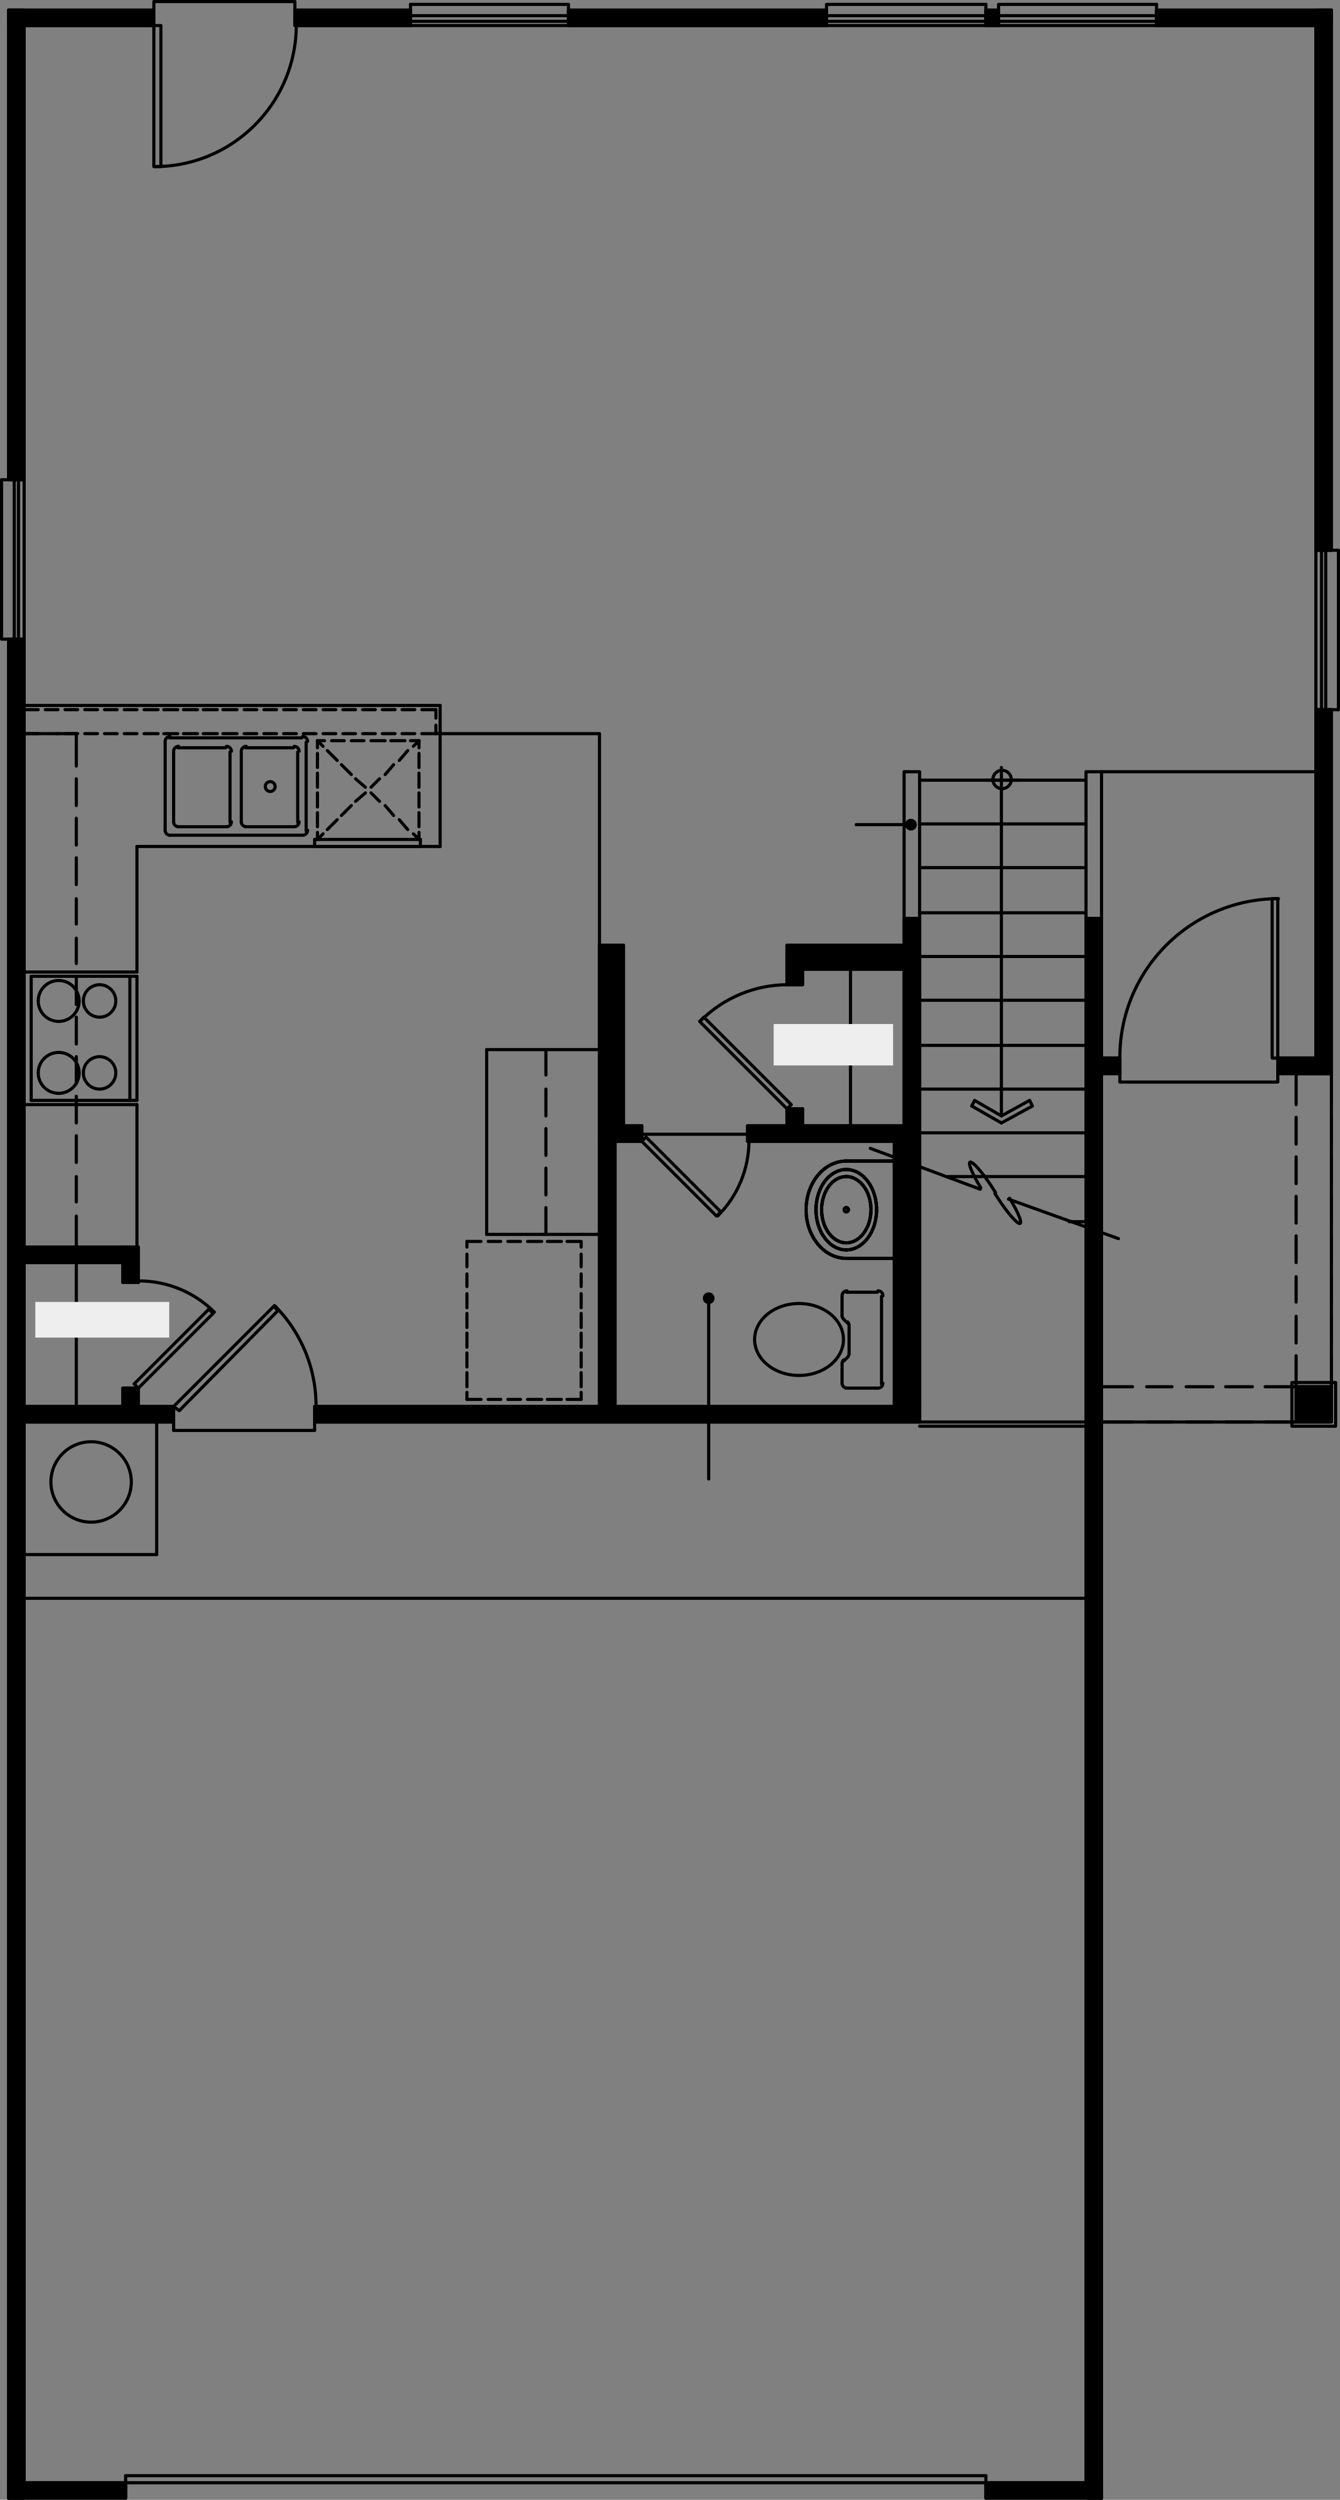 <?xml version="1.0" encoding="utf-8"?>
<!-- Generator: Adobe Illustrator 26.5.2, SVG Export Plug-In . SVG Version: 6.00 Build 0)  -->
<svg version="1.1" id="Capa_1" xmlns="http://www.w3.org/2000/svg" xmlns:xlink="http://www.w3.org/1999/xlink" x="0px" y="0px"
	 viewBox="0 0 149.624 279.059" style="enable-background:new 0 0 149.624 279.059;" xml:space="preserve">
<rect x="0" y="0" width="149.624" height="279.059" fill="#808080" stroke="none"/>
<line style="fill:none;stroke:#000000;stroke-width:0.35;stroke-linecap:round;stroke-linejoin:round;stroke-miterlimit:10;" x1="121.264" y1="277.151" x2="110.084" y2="277.151"/>
<line style="fill:none;stroke:#000000;stroke-width:0.35;stroke-linecap:round;stroke-linejoin:round;stroke-miterlimit:10;" x1="14.032" y1="276.364" x2="110.084" y2="276.364"/>
<line style="fill:none;stroke:#000000;stroke-width:0.35;stroke-linecap:round;stroke-linejoin:round;stroke-miterlimit:10;" x1="110.084" y1="277.151" x2="14.032" y2="277.151"/>
<line style="fill:none;stroke:#000000;stroke-width:0.35;stroke-linecap:round;stroke-linejoin:round;stroke-miterlimit:10;" x1="14.032" y1="278.883" x2="14.032" y2="277.151"/>
<line style="fill:none;stroke:#000000;stroke-width:0.35;stroke-linecap:round;stroke-linejoin:round;stroke-miterlimit:10;" x1="14.032" y1="277.151" x2="14.032" y2="276.364"/>
<line style="fill:none;stroke:#000000;stroke-width:0.35;stroke-linecap:round;stroke-linejoin:round;stroke-miterlimit:10;" x1="110.084" y1="278.883" x2="110.084" y2="277.151"/>
<line style="fill:none;stroke:#000000;stroke-width:0.35;stroke-linecap:round;stroke-linejoin:round;stroke-miterlimit:10;" x1="110.084" y1="276.364" x2="110.084" y2="277.151"/>
<polyline style="fill:none;stroke:#000000;stroke-width:0.35;stroke-linecap:round;stroke-linejoin:round;stroke-miterlimit:10;" points="   0.962,278.883 14.032,278.883 11.985,278.883 "/>
<path style="stroke:#000000;stroke-width:0.35;stroke-linecap:round;stroke-linejoin:round;stroke-miterlimit:10;" d="   M0.962,278.726l13.069-1.575H0.962V278.726z M14.032,278.726H0.962l13.069-1.575   V278.726z"/>
<line style="fill:none;stroke:#000000;stroke-width:0.35;stroke-linecap:round;stroke-linejoin:round;stroke-miterlimit:10;" x1="14.032" y1="277.151" x2="2.695" y2="277.151"/>
<line style="fill:none;stroke:#000000;stroke-width:0.35;stroke-linecap:round;stroke-linejoin:round;stroke-miterlimit:10;" x1="122.996" y1="278.883" x2="110.084" y2="278.883"/>
<path style="stroke:#000000;stroke-width:0.35;stroke-linecap:round;stroke-linejoin:round;stroke-miterlimit:10;" d="   M110.084,278.726l12.912-1.575h-12.912V278.726z M122.996,278.726h-12.912l12.912-1.575   V278.726z"/>
<line style="fill:none;stroke:#000000;stroke-width:0.35;stroke-linecap:round;stroke-linejoin:round;stroke-miterlimit:10;" x1="122.996" y1="277.151" x2="122.996" y2="278.884"/>
<polyline style="fill:none;stroke:#000000;stroke-width:0.35;stroke-linecap:round;stroke-linejoin:round;stroke-miterlimit:10;" points="   148.662,119.846 148.662,158.74 122.996,158.74 "/>
<rect x="144.726" y="154.803" style="fill:none;stroke:#000000;stroke-width:0.35;stroke-linecap:round;stroke-linejoin:round;stroke-miterlimit:10;" width="3.936" height="3.936"/>
<path style="stroke:#000000;stroke-width:0.35;stroke-linecap:round;stroke-linejoin:round;stroke-miterlimit:10;" d="   M144.883,158.582l3.622-3.622h-3.622V158.582z M148.505,158.582h-3.622l3.622-3.622   V158.582z"/>
<rect x="144.253" y="154.331" style="fill:none;stroke:#000000;stroke-width:0.35;stroke-linecap:round;stroke-linejoin:round;stroke-miterlimit:10;" width="4.881" height="4.881"/>
<polyline style="fill:none;stroke:#000000;stroke-width:0.35;stroke-linecap:round;stroke-linejoin:round;stroke-miterlimit:10;" points="   144.725,158.74 144.725,154.803 141.261,154.803 "/>
<line style="fill:none;stroke:#000000;stroke-width:0.35;stroke-linecap:round;stroke-linejoin:round;stroke-miterlimit:10;" x1="139.844" y1="154.803" x2="136.853" y2="154.803"/>
<line style="fill:none;stroke:#000000;stroke-width:0.35;stroke-linecap:round;stroke-linejoin:round;stroke-miterlimit:10;" x1="135.435" y1="154.803" x2="132.444" y2="154.803"/>
<line style="fill:none;stroke:#000000;stroke-width:0.35;stroke-linecap:round;stroke-linejoin:round;stroke-miterlimit:10;" x1="130.869" y1="154.803" x2="128.035" y2="154.803"/>
<polyline style="fill:none;stroke:#000000;stroke-width:0.35;stroke-linecap:round;stroke-linejoin:round;stroke-miterlimit:10;" points="   126.46,154.803 122.996,154.803 122.996,158.74 126.46,158.74 "/>
<line style="fill:none;stroke:#000000;stroke-width:0.35;stroke-linecap:round;stroke-linejoin:round;stroke-miterlimit:10;" x1="128.034" y1="158.74" x2="130.869" y2="158.74"/>
<line style="fill:none;stroke:#000000;stroke-width:0.35;stroke-linecap:round;stroke-linejoin:round;stroke-miterlimit:10;" x1="132.443" y1="158.74" x2="135.435" y2="158.74"/>
<line style="fill:none;stroke:#000000;stroke-width:0.35;stroke-linecap:round;stroke-linejoin:round;stroke-miterlimit:10;" x1="136.852" y1="158.74" x2="139.844" y2="158.74"/>
<line style="fill:none;stroke:#000000;stroke-width:0.35;stroke-linecap:round;stroke-linejoin:round;stroke-miterlimit:10;" x1="141.261" y1="158.74" x2="144.725" y2="158.74"/>
<line style="fill:none;stroke:#000000;stroke-width:0.35;stroke-linecap:round;stroke-linejoin:round;stroke-miterlimit:10;" x1="148.662" y1="154.803" x2="148.662" y2="151.339"/>
<line style="fill:none;stroke:#000000;stroke-width:0.35;stroke-linecap:round;stroke-linejoin:round;stroke-miterlimit:10;" x1="148.662" y1="149.922" x2="148.662" y2="146.93"/>
<line style="fill:none;stroke:#000000;stroke-width:0.35;stroke-linecap:round;stroke-linejoin:round;stroke-miterlimit:10;" x1="148.662" y1="145.355" x2="148.662" y2="142.521"/>
<line style="fill:none;stroke:#000000;stroke-width:0.35;stroke-linecap:round;stroke-linejoin:round;stroke-miterlimit:10;" x1="148.662" y1="140.946" x2="148.662" y2="137.955"/>
<line style="fill:none;stroke:#000000;stroke-width:0.35;stroke-linecap:round;stroke-linejoin:round;stroke-miterlimit:10;" x1="148.662" y1="136.537" x2="148.662" y2="133.546"/>
<line style="fill:none;stroke:#000000;stroke-width:0.35;stroke-linecap:round;stroke-linejoin:round;stroke-miterlimit:10;" x1="148.662" y1="132.128" x2="148.662" y2="129.137"/>
<line style="fill:none;stroke:#000000;stroke-width:0.35;stroke-linecap:round;stroke-linejoin:round;stroke-miterlimit:10;" x1="148.662" y1="127.719" x2="148.662" y2="124.728"/>
<polyline style="fill:none;stroke:#000000;stroke-width:0.35;stroke-linecap:round;stroke-linejoin:round;stroke-miterlimit:10;" points="   148.662,123.311 148.662,119.847 144.726,119.847 144.726,123.311 "/>
<line style="fill:none;stroke:#000000;stroke-width:0.35;stroke-linecap:round;stroke-linejoin:round;stroke-miterlimit:10;" x1="144.725" y1="124.728" x2="144.725" y2="127.719"/>
<line style="fill:none;stroke:#000000;stroke-width:0.35;stroke-linecap:round;stroke-linejoin:round;stroke-miterlimit:10;" x1="144.725" y1="129.137" x2="144.725" y2="132.128"/>
<line style="fill:none;stroke:#000000;stroke-width:0.35;stroke-linecap:round;stroke-linejoin:round;stroke-miterlimit:10;" x1="144.725" y1="133.546" x2="144.725" y2="136.537"/>
<line style="fill:none;stroke:#000000;stroke-width:0.35;stroke-linecap:round;stroke-linejoin:round;stroke-miterlimit:10;" x1="144.725" y1="137.955" x2="144.725" y2="140.946"/>
<line style="fill:none;stroke:#000000;stroke-width:0.35;stroke-linecap:round;stroke-linejoin:round;stroke-miterlimit:10;" x1="144.725" y1="142.521" x2="144.725" y2="145.355"/>
<line style="fill:none;stroke:#000000;stroke-width:0.35;stroke-linecap:round;stroke-linejoin:round;stroke-miterlimit:10;" x1="144.725" y1="146.93" x2="144.725" y2="149.922"/>
<polyline style="fill:none;stroke:#000000;stroke-width:0.35;stroke-linecap:round;stroke-linejoin:round;stroke-miterlimit:10;" points="   144.725,151.339 144.725,154.803 148.662,154.803 "/>
<path style="stroke:#000000;stroke-width:0.35;stroke-linecap:round;stroke-linejoin:round;stroke-miterlimit:10;" d="   M17.181,1.277L0.962,2.852h16.218V1.277z M0.962,1.277h16.218L0.962,2.852V1.277z"/>
<path style="stroke:#000000;stroke-width:0.35;stroke-linecap:round;stroke-linejoin:round;stroke-miterlimit:10;" d="   M2.695,158.74l16.691-1.732H2.695V158.74z M19.386,158.74H2.695l16.691-1.732   C19.386,157.007,19.386,158.74,19.386,158.74z"/>
<path style="stroke:#000000;stroke-width:0.35;stroke-linecap:round;stroke-linejoin:round;stroke-miterlimit:10;" d="   M148.662,61.428l-1.732-60.308v60.308H148.662z M148.662,1.12v60.308l-1.732-60.308   C146.93,1.12,148.662,1.12,148.662,1.12z"/>
<path style="stroke:#000000;stroke-width:0.35;stroke-linecap:round;stroke-linejoin:round;stroke-miterlimit:10;" d="   M148.662,119.847l-1.732-40.626v40.626H148.662z M148.662,79.221v40.626l-1.732-40.626   H148.662z"/>
<path style="stroke:#000000;stroke-width:0.35;stroke-linecap:round;stroke-linejoin:round;stroke-miterlimit:10;" d="   M35.132,158.74l67.551-1.732H35.132V158.74z M102.683,158.74H35.132l67.551-1.732   V158.74z"/>
<path style="stroke:#000000;stroke-width:0.35;stroke-linecap:round;stroke-linejoin:round;stroke-miterlimit:10;" d="   M122.996,278.883l-1.575-176.358v176.358H122.996z M122.996,102.526v176.358   l-1.575-176.358C121.421,102.526,122.996,102.526,122.996,102.526z"/>
<path style="stroke:#000000;stroke-width:0.35;stroke-linecap:round;stroke-linejoin:round;stroke-miterlimit:10;" d="   M0.962,71.348l1.732,207.535V71.348H0.962z M0.962,278.883V71.348l1.732,207.535   H0.962z"/>
<path style="stroke:#000000;stroke-width:0.35;stroke-linecap:round;stroke-linejoin:round;stroke-miterlimit:10;" d="   M0.962,1.12l1.732,52.435V1.12H0.962z M0.962,53.555V1.12l1.732,52.435H0.962z"/>
<path style="stroke:#000000;stroke-width:0.35;stroke-linecap:round;stroke-linejoin:round;stroke-miterlimit:10;" d="   M125.043,118.114l-2.047,1.732h2.047V118.114z M122.996,118.114h2.047l-2.047,1.732   V118.114z"/>
<path style="stroke:#000000;stroke-width:0.35;stroke-linecap:round;stroke-linejoin:round;stroke-miterlimit:10;" d="   M146.93,118.114l-4.251,1.732h4.251V118.114z M142.678,118.114h4.251l-4.251,1.732   V118.114z"/>
<path style="stroke:#000000;stroke-width:0.35;stroke-linecap:round;stroke-linejoin:round;stroke-miterlimit:10;" d="   M100.951,102.526l1.732,54.482v-54.482H100.951z M100.951,157.007v-54.482l1.732,54.482   H100.951z"/>
<path style="stroke:#000000;stroke-width:0.35;stroke-linecap:round;stroke-linejoin:round;stroke-miterlimit:10;" d="   M71.663,125.672l-2.047,1.732h2.047V125.672z M69.616,125.672h2.047l-2.047,1.732   V125.672z"/>
<path style="stroke:#000000;stroke-width:0.35;stroke-linecap:round;stroke-linejoin:round;stroke-miterlimit:10;" d="   M101.896,125.672l-18.423,1.732h18.423V125.672z M83.473,125.672h18.423l-18.423,1.732   V125.672z"/>
<path style="stroke:#000000;stroke-width:0.35;stroke-linecap:round;stroke-linejoin:round;stroke-miterlimit:10;" d="   M101.896,105.517l-12.282,2.677h12.282V105.517z M89.614,105.517h12.282l-12.282,2.677   V105.517z"/>
<path style="stroke:#000000;stroke-width:0.35;stroke-linecap:round;stroke-linejoin:round;stroke-miterlimit:10;" d="   M87.882,105.517l1.732,4.409v-4.409H87.882z M87.882,109.926v-4.409l1.732,4.409   H87.882z"/>
<path style="stroke:#000000;stroke-width:0.35;stroke-linecap:round;stroke-linejoin:round;stroke-miterlimit:10;" d="   M89.614,125.673l-1.732-1.89v1.89H89.614z M89.614,123.783v1.89l-1.732-1.89   H89.614z"/>
<path style="stroke:#000000;stroke-width:0.35;stroke-linecap:round;stroke-linejoin:round;stroke-miterlimit:10;" d="   M2.695,140.946l12.754-1.732H2.695V140.946z M15.449,140.946H2.695l12.754-1.732   C15.449,139.214,15.449,140.946,15.449,140.946z"/>
<path style="stroke:#000000;stroke-width:0.35;stroke-linecap:round;stroke-linejoin:round;stroke-miterlimit:10;" d="   M13.717,154.96l1.732,2.047v-2.047H13.717z M13.717,157.007v-2.047l1.732,2.047   H13.717z"/>
<path style="stroke:#000000;stroke-width:0.35;stroke-linecap:round;stroke-linejoin:round;stroke-miterlimit:10;" d="   M13.717,139.214l1.732,3.936v-3.936H13.717z M13.717,143.151v-3.936l1.732,3.936   H13.717z"/>
<line style="fill:none;stroke:#000000;stroke-width:0.35;stroke-linecap:round;stroke-linejoin:round;stroke-miterlimit:10;" x1="2.695" y1="2.852" x2="17.181" y2="2.852"/>
<line style="fill:none;stroke:#000000;stroke-width:0.35;stroke-linecap:round;stroke-linejoin:round;stroke-miterlimit:10;" x1="0.962" y1="1.12" x2="17.181" y2="1.12"/>
<line style="fill:none;stroke:#000000;stroke-width:0.35;stroke-linecap:round;stroke-linejoin:round;stroke-miterlimit:10;" x1="100.951" y1="157.007" x2="68.672" y2="157.007"/>
<line style="fill:none;stroke:#000000;stroke-width:0.35;stroke-linecap:round;stroke-linejoin:round;stroke-miterlimit:10;" x1="66.939" y1="157.007" x2="35.131" y2="157.007"/>
<line style="fill:none;stroke:#000000;stroke-width:0.35;stroke-linecap:round;stroke-linejoin:round;stroke-miterlimit:10;" x1="19.386" y1="157.007" x2="15.449" y2="157.007"/>
<polyline style="fill:none;stroke:#000000;stroke-width:0.35;stroke-linecap:round;stroke-linejoin:round;stroke-miterlimit:10;" points="   13.717,157.007 2.695,157.007 2.695,140.946 "/>
<line style="fill:none;stroke:#000000;stroke-width:0.35;stroke-linecap:round;stroke-linejoin:round;stroke-miterlimit:10;" x1="2.695" y1="139.214" x2="2.695" y2="71.348"/>
<line style="fill:none;stroke:#000000;stroke-width:0.35;stroke-linecap:round;stroke-linejoin:round;stroke-miterlimit:10;" x1="2.695" y1="53.555" x2="2.695" y2="2.852"/>
<line style="fill:none;stroke:#000000;stroke-width:0.35;stroke-linecap:round;stroke-linejoin:round;stroke-miterlimit:10;" x1="121.264" y1="131.341" x2="105.833" y2="131.341"/>
<line style="fill:none;stroke:#000000;stroke-width:0.35;stroke-linecap:round;stroke-linejoin:round;stroke-miterlimit:10;" x1="121.264" y1="126.46" x2="102.683" y2="126.46"/>
<line style="fill:none;stroke:#000000;stroke-width:0.35;stroke-linecap:round;stroke-linejoin:round;stroke-miterlimit:10;" x1="121.264" y1="121.578" x2="102.683" y2="121.578"/>
<line style="fill:none;stroke:#000000;stroke-width:0.35;stroke-linecap:round;stroke-linejoin:round;stroke-miterlimit:10;" x1="121.264" y1="116.697" x2="102.683" y2="116.697"/>
<line style="fill:none;stroke:#000000;stroke-width:0.35;stroke-linecap:round;stroke-linejoin:round;stroke-miterlimit:10;" x1="121.264" y1="101.896" x2="102.683" y2="101.896"/>
<line style="fill:none;stroke:#000000;stroke-width:0.35;stroke-linecap:round;stroke-linejoin:round;stroke-miterlimit:10;" x1="121.264" y1="106.777" x2="102.683" y2="106.777"/>
<line style="fill:none;stroke:#000000;stroke-width:0.35;stroke-linecap:round;stroke-linejoin:round;stroke-miterlimit:10;" x1="121.264" y1="111.658" x2="102.683" y2="111.658"/>
<line style="fill:none;stroke:#000000;stroke-width:0.35;stroke-linecap:round;stroke-linejoin:round;stroke-miterlimit:10;" x1="121.264" y1="96.857" x2="102.683" y2="96.857"/>
<line style="fill:none;stroke:#000000;stroke-width:0.35;stroke-linecap:round;stroke-linejoin:round;stroke-miterlimit:10;" x1="121.264" y1="91.976" x2="102.683" y2="91.976"/>
<line style="fill:none;stroke:#000000;stroke-width:0.35;stroke-linecap:round;stroke-linejoin:round;stroke-miterlimit:10;" x1="121.264" y1="87.094" x2="102.683" y2="87.094"/>
<polyline style="fill:none;stroke:#000000;stroke-width:0.35;stroke-linecap:round;stroke-linejoin:round;stroke-miterlimit:10;" points="   102.683,102.526 102.683,86.15 100.951,86.15 100.951,102.526 "/>
<line style="fill:none;stroke:#000000;stroke-width:0.35;stroke-linecap:round;stroke-linejoin:round;stroke-miterlimit:10;" x1="111.501" y1="2.852" x2="111.501" y2="1.12"/>
<line style="fill:none;stroke:#000000;stroke-width:0.35;stroke-linecap:round;stroke-linejoin:round;stroke-miterlimit:10;" x1="129.137" y1="2.852" x2="129.137" y2="1.12"/>
<line style="fill:none;stroke:#000000;stroke-width:0.35;stroke-linecap:round;stroke-linejoin:round;stroke-miterlimit:10;" x1="110.084" y1="2.852" x2="111.501" y2="2.852"/>
<line style="fill:none;stroke:#000000;stroke-width:0.35;stroke-linecap:round;stroke-linejoin:round;stroke-miterlimit:10;" x1="129.137" y1="2.852" x2="146.93" y2="2.852"/>
<line style="fill:none;stroke:#000000;stroke-width:0.35;stroke-linecap:round;stroke-linejoin:round;stroke-miterlimit:10;" x1="110.084" y1="1.12" x2="111.501" y2="1.12"/>
<line style="fill:none;stroke:#000000;stroke-width:0.35;stroke-linecap:round;stroke-linejoin:round;stroke-miterlimit:10;" x1="129.137" y1="1.12" x2="148.662" y2="1.12"/>
<path style="stroke:#000000;stroke-width:0.35;stroke-linecap:round;stroke-linejoin:round;stroke-miterlimit:10;" d="   M111.501,1.277l-1.417,1.575h1.417V1.277z M110.084,1.277h1.417l-1.417,1.575   V1.277z"/>
<path style="stroke:#000000;stroke-width:0.35;stroke-linecap:round;stroke-linejoin:round;stroke-miterlimit:10;" d="   M148.662,1.277l-19.525,1.575h19.525V1.277z M129.137,1.277h19.525l-19.525,1.575   V1.277z"/>
<line style="fill:none;stroke:#000000;stroke-width:0.35;stroke-linecap:round;stroke-linejoin:round;stroke-miterlimit:10;" x1="148.662" y1="1.12" x2="148.662" y2="61.428"/>
<line style="fill:none;stroke:#000000;stroke-width:0.35;stroke-linecap:round;stroke-linejoin:round;stroke-miterlimit:10;" x1="148.662" y1="79.221" x2="148.662" y2="119.847"/>
<line style="fill:none;stroke:#000000;stroke-width:0.35;stroke-linecap:round;stroke-linejoin:round;stroke-miterlimit:10;" x1="146.93" y1="2.852" x2="146.93" y2="61.428"/>
<line style="fill:none;stroke:#000000;stroke-width:0.35;stroke-linecap:round;stroke-linejoin:round;stroke-miterlimit:10;" x1="146.93" y1="79.221" x2="146.93" y2="118.114"/>
<line style="fill:none;stroke:#000000;stroke-width:0.35;stroke-linecap:round;stroke-linejoin:round;stroke-miterlimit:10;" x1="102.683" y1="158.74" x2="35.132" y2="158.74"/>
<polyline style="fill:none;stroke:#000000;stroke-width:0.35;stroke-linecap:round;stroke-linejoin:round;stroke-miterlimit:10;" points="   19.386,157.007 19.386,158.74 2.695,158.74 "/>
<line style="fill:none;stroke:#000000;stroke-width:0.35;stroke-linecap:round;stroke-linejoin:round;stroke-miterlimit:10;" x1="121.264" y1="102.526" x2="121.264" y2="277.151"/>
<line style="fill:none;stroke:#000000;stroke-width:0.35;stroke-linecap:round;stroke-linejoin:round;stroke-miterlimit:10;" x1="122.996" y1="102.526" x2="122.996" y2="118.114"/>
<line style="fill:none;stroke:#000000;stroke-width:0.35;stroke-linecap:round;stroke-linejoin:round;stroke-miterlimit:10;" x1="99.849" y1="157.007" x2="99.849" y2="127.405"/>
<path style="stroke:#000000;stroke-width:0.35;stroke-linecap:round;stroke-linejoin:round;stroke-miterlimit:10;" d="   M100.006,127.405l1.575,29.603v-29.603H100.006z M100.006,157.007v-29.603   l1.575,29.603H100.006z"/>
<line style="fill:none;stroke:#000000;stroke-width:0.35;stroke-linecap:round;stroke-linejoin:round;stroke-miterlimit:10;" x1="100.951" y1="125.672" x2="100.951" y2="108.194"/>
<line style="fill:none;stroke:#000000;stroke-width:0.35;stroke-linecap:round;stroke-linejoin:round;stroke-miterlimit:10;" x1="100.951" y1="105.517" x2="100.951" y2="102.526"/>
<line style="fill:none;stroke:#000000;stroke-width:0.35;stroke-linecap:round;stroke-linejoin:round;stroke-miterlimit:10;" x1="2.695" y1="277.151" x2="2.695" y2="158.74"/>
<line style="fill:none;stroke:#000000;stroke-width:0.35;stroke-linecap:round;stroke-linejoin:round;stroke-miterlimit:10;" x1="0.962" y1="278.883" x2="0.962" y2="71.348"/>
<line style="fill:none;stroke:#000000;stroke-width:0.35;stroke-linecap:round;stroke-linejoin:round;stroke-miterlimit:10;" x1="0.962" y1="53.555" x2="0.962" y2="1.12"/>
<line style="fill:none;stroke:#000000;stroke-width:0.35;stroke-linecap:round;stroke-linejoin:round;stroke-miterlimit:10;" x1="111.816" y1="125.358" x2="108.509" y2="123.468"/>
<polyline style="fill:none;stroke:#000000;stroke-width:0.35;stroke-linecap:round;stroke-linejoin:round;stroke-miterlimit:10;" points="   114.965,122.838 111.816,124.571 108.824,122.838 108.509,123.468 "/>
<polyline style="fill:none;stroke:#000000;stroke-width:0.35;stroke-linecap:round;stroke-linejoin:round;stroke-miterlimit:10;" points="   111.816,125.358 115.28,123.468 114.965,122.838 "/>
<path style="fill:none;stroke:#000000;stroke-width:0.35;stroke-linecap:round;stroke-linejoin:round;stroke-miterlimit:10;" d="   M112.918,87.016c0-0.565-0.458-1.024-1.024-1.024   c-0.565,0-1.024,0.459-1.024,1.024c0,0.565,0.459,1.024,1.024,1.024   C112.46,88.039,112.918,87.581,112.918,87.016"/>
<line style="fill:none;stroke:#000000;stroke-width:0.35;stroke-linecap:round;stroke-linejoin:round;stroke-miterlimit:10;" x1="110.084" y1="87.094" x2="113.863" y2="87.094"/>
<line style="fill:none;stroke:#000000;stroke-width:0.35;stroke-linecap:round;stroke-linejoin:round;stroke-miterlimit:10;" x1="111.816" y1="124.57" x2="111.816" y2="85.677"/>
<line style="fill:none;stroke:#000000;stroke-width:0.35;stroke-linecap:round;stroke-linejoin:round;stroke-miterlimit:10;" x1="111.501" y1="2.852" x2="111.501" y2="1.12"/>
<line style="fill:none;stroke:#000000;stroke-width:0.35;stroke-linecap:round;stroke-linejoin:round;stroke-miterlimit:10;" x1="129.137" y1="2.852" x2="129.137" y2="1.12"/>
<line style="fill:none;stroke:#000000;stroke-width:0.35;stroke-linecap:round;stroke-linejoin:round;stroke-miterlimit:10;" x1="102.683" y1="158.74" x2="102.683" y2="102.525"/>
<line style="fill:none;stroke:#000000;stroke-width:0.35;stroke-linecap:round;stroke-linejoin:round;stroke-miterlimit:10;" x1="129.137" y1="0.49" x2="129.137" y2="1.12"/>
<line style="fill:none;stroke:#000000;stroke-width:0.35;stroke-linecap:round;stroke-linejoin:round;stroke-miterlimit:10;" x1="111.501" y1="2.852" x2="129.137" y2="2.852"/>
<line style="fill:none;stroke:#000000;stroke-width:0.35;stroke-linecap:round;stroke-linejoin:round;stroke-miterlimit:10;" x1="111.501" y1="1.75" x2="129.137" y2="1.75"/>
<line style="fill:none;stroke:#000000;stroke-width:0.35;stroke-linecap:round;stroke-linejoin:round;stroke-miterlimit:10;" x1="111.501" y1="2.38" x2="129.137" y2="2.38"/>
<polyline style="fill:none;stroke:#000000;stroke-width:0.35;stroke-linecap:round;stroke-linejoin:round;stroke-miterlimit:10;" points="   111.501,1.12 111.501,0.49 129.137,0.49 "/>
<line style="fill:none;stroke:#000000;stroke-width:0.35;stroke-linecap:round;stroke-linejoin:round;stroke-miterlimit:10;" x1="122.996" y1="86.149" x2="146.93" y2="86.149"/>
<line style="fill:none;stroke:#000000;stroke-width:0.35;stroke-linecap:round;stroke-linejoin:round;stroke-miterlimit:10;" x1="92.291" y1="2.852" x2="92.291" y2="1.12"/>
<line style="fill:none;stroke:#000000;stroke-width:0.35;stroke-linecap:round;stroke-linejoin:round;stroke-miterlimit:10;" x1="110.084" y1="2.852" x2="110.084" y2="1.12"/>
<line style="fill:none;stroke:#000000;stroke-width:0.35;stroke-linecap:round;stroke-linejoin:round;stroke-miterlimit:10;" x1="92.291" y1="2.852" x2="92.291" y2="1.12"/>
<polyline style="fill:none;stroke:#000000;stroke-width:0.35;stroke-linecap:round;stroke-linejoin:round;stroke-miterlimit:10;" points="   92.291,2.852 110.084,2.852 110.084,1.12 110.084,0.49 "/>
<line style="fill:none;stroke:#000000;stroke-width:0.35;stroke-linecap:round;stroke-linejoin:round;stroke-miterlimit:10;" x1="92.291" y1="1.75" x2="110.084" y2="1.75"/>
<line style="fill:none;stroke:#000000;stroke-width:0.35;stroke-linecap:round;stroke-linejoin:round;stroke-miterlimit:10;" x1="92.291" y1="2.38" x2="110.084" y2="2.38"/>
<polyline style="fill:none;stroke:#000000;stroke-width:0.35;stroke-linecap:round;stroke-linejoin:round;stroke-miterlimit:10;" points="   92.291,1.12 92.291,0.49 110.084,0.49 "/>
<line style="fill:none;stroke:#000000;stroke-width:0.35;stroke-linecap:round;stroke-linejoin:round;stroke-miterlimit:10;" x1="49.146" y1="94.495" x2="15.292" y2="94.495"/>
<line style="fill:none;stroke:#000000;stroke-width:0.35;stroke-linecap:round;stroke-linejoin:round;stroke-miterlimit:10;" x1="49.146" y1="78.749" x2="2.695" y2="78.749"/>
<line style="fill:none;stroke:#000000;stroke-width:0.35;stroke-linecap:round;stroke-linejoin:round;stroke-miterlimit:10;" x1="48.674" y1="81.898" x2="47.099" y2="81.898"/>
<line style="fill:none;stroke:#000000;stroke-width:0.35;stroke-linecap:round;stroke-linejoin:round;stroke-miterlimit:10;" x1="46.312" y1="81.898" x2="44.894" y2="81.898"/>
<line style="fill:none;stroke:#000000;stroke-width:0.35;stroke-linecap:round;stroke-linejoin:round;stroke-miterlimit:10;" x1="44.107" y1="81.898" x2="42.69" y2="81.898"/>
<line style="fill:none;stroke:#000000;stroke-width:0.35;stroke-linecap:round;stroke-linejoin:round;stroke-miterlimit:10;" x1="41.903" y1="81.898" x2="40.485" y2="81.898"/>
<line style="fill:none;stroke:#000000;stroke-width:0.35;stroke-linecap:round;stroke-linejoin:round;stroke-miterlimit:10;" x1="39.698" y1="81.898" x2="38.281" y2="81.898"/>
<line style="fill:none;stroke:#000000;stroke-width:0.35;stroke-linecap:round;stroke-linejoin:round;stroke-miterlimit:10;" x1="37.494" y1="81.898" x2="36.076" y2="81.898"/>
<line style="fill:none;stroke:#000000;stroke-width:0.35;stroke-linecap:round;stroke-linejoin:round;stroke-miterlimit:10;" x1="35.289" y1="81.898" x2="33.872" y2="81.898"/>
<line style="fill:none;stroke:#000000;stroke-width:0.35;stroke-linecap:round;stroke-linejoin:round;stroke-miterlimit:10;" x1="33.085" y1="81.898" x2="31.667" y2="81.898"/>
<line style="fill:none;stroke:#000000;stroke-width:0.35;stroke-linecap:round;stroke-linejoin:round;stroke-miterlimit:10;" x1="30.88" y1="81.898" x2="29.463" y2="81.898"/>
<line style="fill:none;stroke:#000000;stroke-width:0.35;stroke-linecap:round;stroke-linejoin:round;stroke-miterlimit:10;" x1="28.676" y1="81.898" x2="27.258" y2="81.898"/>
<line style="fill:none;stroke:#000000;stroke-width:0.35;stroke-linecap:round;stroke-linejoin:round;stroke-miterlimit:10;" x1="26.471" y1="81.898" x2="24.896" y2="81.898"/>
<line style="fill:none;stroke:#000000;stroke-width:0.35;stroke-linecap:round;stroke-linejoin:round;stroke-miterlimit:10;" x1="24.267" y1="81.898" x2="22.692" y2="81.898"/>
<line style="fill:none;stroke:#000000;stroke-width:0.35;stroke-linecap:round;stroke-linejoin:round;stroke-miterlimit:10;" x1="22.062" y1="81.898" x2="20.488" y2="81.898"/>
<line style="fill:none;stroke:#000000;stroke-width:0.35;stroke-linecap:round;stroke-linejoin:round;stroke-miterlimit:10;" x1="19.858" y1="81.898" x2="18.283" y2="81.898"/>
<line style="fill:none;stroke:#000000;stroke-width:0.35;stroke-linecap:round;stroke-linejoin:round;stroke-miterlimit:10;" x1="17.653" y1="81.898" x2="16.079" y2="81.898"/>
<line style="fill:none;stroke:#000000;stroke-width:0.35;stroke-linecap:round;stroke-linejoin:round;stroke-miterlimit:10;" x1="15.292" y1="81.898" x2="13.874" y2="81.898"/>
<line style="fill:none;stroke:#000000;stroke-width:0.35;stroke-linecap:round;stroke-linejoin:round;stroke-miterlimit:10;" x1="13.087" y1="81.898" x2="11.67" y2="81.898"/>
<line style="fill:none;stroke:#000000;stroke-width:0.35;stroke-linecap:round;stroke-linejoin:round;stroke-miterlimit:10;" x1="10.883" y1="81.898" x2="9.465" y2="81.898"/>
<line style="fill:none;stroke:#000000;stroke-width:0.35;stroke-linecap:round;stroke-linejoin:round;stroke-miterlimit:10;" x1="8.678" y1="81.898" x2="7.261" y2="81.898"/>
<line style="fill:none;stroke:#000000;stroke-width:0.35;stroke-linecap:round;stroke-linejoin:round;stroke-miterlimit:10;" x1="6.474" y1="81.898" x2="5.056" y2="81.898"/>
<line style="fill:none;stroke:#000000;stroke-width:0.35;stroke-linecap:round;stroke-linejoin:round;stroke-miterlimit:10;" x1="4.269" y1="81.898" x2="2.694" y2="81.898"/>
<line style="fill:none;stroke:#000000;stroke-width:0.35;stroke-linecap:round;stroke-linejoin:round;stroke-miterlimit:10;" x1="48.674" y1="79.221" x2="47.099" y2="79.221"/>
<line style="fill:none;stroke:#000000;stroke-width:0.35;stroke-linecap:round;stroke-linejoin:round;stroke-miterlimit:10;" x1="46.312" y1="79.221" x2="44.894" y2="79.221"/>
<line style="fill:none;stroke:#000000;stroke-width:0.35;stroke-linecap:round;stroke-linejoin:round;stroke-miterlimit:10;" x1="44.107" y1="79.221" x2="42.69" y2="79.221"/>
<line style="fill:none;stroke:#000000;stroke-width:0.35;stroke-linecap:round;stroke-linejoin:round;stroke-miterlimit:10;" x1="41.903" y1="79.221" x2="40.485" y2="79.221"/>
<line style="fill:none;stroke:#000000;stroke-width:0.35;stroke-linecap:round;stroke-linejoin:round;stroke-miterlimit:10;" x1="39.698" y1="79.221" x2="38.281" y2="79.221"/>
<line style="fill:none;stroke:#000000;stroke-width:0.35;stroke-linecap:round;stroke-linejoin:round;stroke-miterlimit:10;" x1="37.494" y1="79.221" x2="36.076" y2="79.221"/>
<line style="fill:none;stroke:#000000;stroke-width:0.35;stroke-linecap:round;stroke-linejoin:round;stroke-miterlimit:10;" x1="35.289" y1="79.221" x2="33.872" y2="79.221"/>
<line style="fill:none;stroke:#000000;stroke-width:0.35;stroke-linecap:round;stroke-linejoin:round;stroke-miterlimit:10;" x1="33.085" y1="79.221" x2="31.667" y2="79.221"/>
<line style="fill:none;stroke:#000000;stroke-width:0.35;stroke-linecap:round;stroke-linejoin:round;stroke-miterlimit:10;" x1="30.88" y1="79.221" x2="29.463" y2="79.221"/>
<line style="fill:none;stroke:#000000;stroke-width:0.35;stroke-linecap:round;stroke-linejoin:round;stroke-miterlimit:10;" x1="28.676" y1="79.221" x2="27.258" y2="79.221"/>
<line style="fill:none;stroke:#000000;stroke-width:0.35;stroke-linecap:round;stroke-linejoin:round;stroke-miterlimit:10;" x1="26.471" y1="79.221" x2="24.896" y2="79.221"/>
<line style="fill:none;stroke:#000000;stroke-width:0.35;stroke-linecap:round;stroke-linejoin:round;stroke-miterlimit:10;" x1="24.267" y1="79.221" x2="22.692" y2="79.221"/>
<line style="fill:none;stroke:#000000;stroke-width:0.35;stroke-linecap:round;stroke-linejoin:round;stroke-miterlimit:10;" x1="22.062" y1="79.221" x2="20.488" y2="79.221"/>
<line style="fill:none;stroke:#000000;stroke-width:0.35;stroke-linecap:round;stroke-linejoin:round;stroke-miterlimit:10;" x1="19.858" y1="79.221" x2="18.283" y2="79.221"/>
<line style="fill:none;stroke:#000000;stroke-width:0.35;stroke-linecap:round;stroke-linejoin:round;stroke-miterlimit:10;" x1="17.653" y1="79.221" x2="16.079" y2="79.221"/>
<line style="fill:none;stroke:#000000;stroke-width:0.35;stroke-linecap:round;stroke-linejoin:round;stroke-miterlimit:10;" x1="15.292" y1="79.221" x2="13.874" y2="79.221"/>
<line style="fill:none;stroke:#000000;stroke-width:0.35;stroke-linecap:round;stroke-linejoin:round;stroke-miterlimit:10;" x1="13.087" y1="79.221" x2="11.67" y2="79.221"/>
<line style="fill:none;stroke:#000000;stroke-width:0.35;stroke-linecap:round;stroke-linejoin:round;stroke-miterlimit:10;" x1="10.883" y1="79.221" x2="9.465" y2="79.221"/>
<line style="fill:none;stroke:#000000;stroke-width:0.35;stroke-linecap:round;stroke-linejoin:round;stroke-miterlimit:10;" x1="8.678" y1="79.221" x2="7.261" y2="79.221"/>
<line style="fill:none;stroke:#000000;stroke-width:0.35;stroke-linecap:round;stroke-linejoin:round;stroke-miterlimit:10;" x1="6.474" y1="79.221" x2="5.056" y2="79.221"/>
<line style="fill:none;stroke:#000000;stroke-width:0.35;stroke-linecap:round;stroke-linejoin:round;stroke-miterlimit:10;" x1="4.269" y1="79.221" x2="2.694" y2="79.221"/>
<line style="fill:none;stroke:#000000;stroke-width:0.35;stroke-linecap:round;stroke-linejoin:round;stroke-miterlimit:10;" x1="49.146" y1="94.495" x2="49.146" y2="78.749"/>
<line style="fill:none;stroke:#000000;stroke-width:0.35;stroke-linecap:round;stroke-linejoin:round;stroke-miterlimit:10;" x1="48.674" y1="81.898" x2="48.674" y2="80.953"/>
<line style="fill:none;stroke:#000000;stroke-width:0.35;stroke-linecap:round;stroke-linejoin:round;stroke-miterlimit:10;" x1="48.674" y1="80.166" x2="48.674" y2="79.221"/>
<line style="fill:none;stroke:#000000;stroke-width:0.35;stroke-linecap:round;stroke-linejoin:round;stroke-miterlimit:10;" x1="15.292" y1="139.214" x2="15.292" y2="123.311"/>
<line style="fill:none;stroke:#000000;stroke-width:0.35;stroke-linecap:round;stroke-linejoin:round;stroke-miterlimit:10;" x1="8.521" y1="139.214" x2="8.521" y2="135.75"/>
<line style="fill:none;stroke:#000000;stroke-width:0.35;stroke-linecap:round;stroke-linejoin:round;stroke-miterlimit:10;" x1="8.521" y1="134.175" x2="8.521" y2="131.341"/>
<line style="fill:none;stroke:#000000;stroke-width:0.35;stroke-linecap:round;stroke-linejoin:round;stroke-miterlimit:10;" x1="8.521" y1="129.767" x2="8.521" y2="126.775"/>
<line style="fill:none;stroke:#000000;stroke-width:0.35;stroke-linecap:round;stroke-linejoin:round;stroke-miterlimit:10;" x1="8.521" y1="125.358" x2="8.521" y2="122.366"/>
<line style="fill:none;stroke:#000000;stroke-width:0.35;stroke-linecap:round;stroke-linejoin:round;stroke-miterlimit:10;" x1="8.521" y1="120.949" x2="8.521" y2="117.957"/>
<line style="fill:none;stroke:#000000;stroke-width:0.35;stroke-linecap:round;stroke-linejoin:round;stroke-miterlimit:10;" x1="8.521" y1="116.54" x2="8.521" y2="113.548"/>
<line style="fill:none;stroke:#000000;stroke-width:0.35;stroke-linecap:round;stroke-linejoin:round;stroke-miterlimit:10;" x1="8.521" y1="112.131" x2="8.521" y2="109.139"/>
<line style="fill:none;stroke:#000000;stroke-width:0.35;stroke-linecap:round;stroke-linejoin:round;stroke-miterlimit:10;" x1="8.521" y1="107.564" x2="8.521" y2="104.73"/>
<line style="fill:none;stroke:#000000;stroke-width:0.35;stroke-linecap:round;stroke-linejoin:round;stroke-miterlimit:10;" x1="8.521" y1="103.155" x2="8.521" y2="100.321"/>
<line style="fill:none;stroke:#000000;stroke-width:0.35;stroke-linecap:round;stroke-linejoin:round;stroke-miterlimit:10;" x1="8.521" y1="98.746" x2="8.521" y2="95.755"/>
<line style="fill:none;stroke:#000000;stroke-width:0.35;stroke-linecap:round;stroke-linejoin:round;stroke-miterlimit:10;" x1="8.521" y1="94.337" x2="8.521" y2="91.346"/>
<line style="fill:none;stroke:#000000;stroke-width:0.35;stroke-linecap:round;stroke-linejoin:round;stroke-miterlimit:10;" x1="8.521" y1="89.929" x2="8.521" y2="86.937"/>
<line style="fill:none;stroke:#000000;stroke-width:0.35;stroke-linecap:round;stroke-linejoin:round;stroke-miterlimit:10;" x1="8.521" y1="85.52" x2="8.521" y2="81.898"/>
<line style="fill:none;stroke:#000000;stroke-width:0.35;stroke-linecap:round;stroke-linejoin:round;stroke-miterlimit:10;" x1="15.292" y1="108.509" x2="2.695" y2="108.509"/>
<line style="fill:none;stroke:#000000;stroke-width:0.35;stroke-linecap:round;stroke-linejoin:round;stroke-miterlimit:10;" x1="15.292" y1="123.311" x2="2.695" y2="123.311"/>
<line style="fill:none;stroke:#000000;stroke-width:0.35;stroke-linecap:round;stroke-linejoin:round;stroke-miterlimit:10;" x1="15.292" y1="108.509" x2="15.292" y2="94.495"/>
<line style="fill:none;stroke:#000000;stroke-width:0.35;stroke-linecap:round;stroke-linejoin:round;stroke-miterlimit:10;" x1="8.521" y1="81.898" x2="6.317" y2="81.898"/>
<line style="fill:none;stroke:#000000;stroke-width:0.35;stroke-linecap:round;stroke-linejoin:round;stroke-miterlimit:10;" x1="4.899" y1="81.898" x2="2.695" y2="81.898"/>
<path style="fill:none;stroke:#000000;stroke-width:0.35;stroke-linecap:round;stroke-linejoin:round;stroke-miterlimit:10;" d="   M26.944,91.739c0,0.304,0.247,0.551,0.551,0.551"/>
<path style="fill:none;stroke:#000000;stroke-width:0.35;stroke-linecap:round;stroke-linejoin:round;stroke-miterlimit:10;" d="   M32.849,92.29c0.304,0,0.551-0.247,0.551-0.551"/>
<path style="fill:none;stroke:#000000;stroke-width:0.35;stroke-linecap:round;stroke-linejoin:round;stroke-miterlimit:10;" d="   M33.4,83.866c0-0.304-0.247-0.551-0.551-0.551"/>
<path style="fill:none;stroke:#000000;stroke-width:0.35;stroke-linecap:round;stroke-linejoin:round;stroke-miterlimit:10;" d="   M27.495,83.315c-0.304,0-0.551,0.247-0.551,0.551"/>
<path style="fill:none;stroke:#000000;stroke-width:0.35;stroke-linecap:round;stroke-linejoin:round;stroke-miterlimit:10;" d="   M19.937,83.315c-0.304,0-0.551,0.247-0.551,0.551"/>
<path style="fill:none;stroke:#000000;stroke-width:0.35;stroke-linecap:round;stroke-linejoin:round;stroke-miterlimit:10;" d="   M25.841,83.866c0-0.304-0.247-0.551-0.551-0.551"/>
<path style="fill:none;stroke:#000000;stroke-width:0.35;stroke-linecap:round;stroke-linejoin:round;stroke-miterlimit:10;" d="   M25.29,92.29c0.304,0,0.551-0.247,0.551-0.551"/>
<path style="fill:none;stroke:#000000;stroke-width:0.35;stroke-linecap:round;stroke-linejoin:round;stroke-miterlimit:10;" d="   M19.386,91.739c0,0.304,0.247,0.551,0.551,0.551"/>
<line style="fill:none;stroke:#000000;stroke-width:0.35;stroke-linecap:round;stroke-linejoin:round;stroke-miterlimit:10;" x1="19.858" y1="83.473" x2="25.212" y2="83.473"/>
<line style="fill:none;stroke:#000000;stroke-width:0.35;stroke-linecap:round;stroke-linejoin:round;stroke-miterlimit:10;" x1="25.212" y1="92.29" x2="19.858" y2="92.29"/>
<line style="fill:none;stroke:#000000;stroke-width:0.35;stroke-linecap:round;stroke-linejoin:round;stroke-miterlimit:10;" x1="26.944" y1="91.818" x2="26.944" y2="83.945"/>
<line style="fill:none;stroke:#000000;stroke-width:0.35;stroke-linecap:round;stroke-linejoin:round;stroke-miterlimit:10;" x1="25.684" y1="91.818" x2="25.684" y2="83.945"/>
<line style="fill:none;stroke:#000000;stroke-width:0.35;stroke-linecap:round;stroke-linejoin:round;stroke-miterlimit:10;" x1="33.242" y1="83.945" x2="33.242" y2="91.818"/>
<line style="fill:none;stroke:#000000;stroke-width:0.35;stroke-linecap:round;stroke-linejoin:round;stroke-miterlimit:10;" x1="19.386" y1="91.818" x2="19.386" y2="83.945"/>
<line style="fill:none;stroke:#000000;stroke-width:0.35;stroke-linecap:round;stroke-linejoin:round;stroke-miterlimit:10;" x1="18.441" y1="92.763" x2="18.441" y2="82.843"/>
<path style="fill:none;stroke:#000000;stroke-width:0.35;stroke-linecap:round;stroke-linejoin:round;stroke-miterlimit:10;" d="   M18.441,92.684c0,0.304,0.247,0.551,0.551,0.551"/>
<line style="fill:none;stroke:#000000;stroke-width:0.35;stroke-linecap:round;stroke-linejoin:round;stroke-miterlimit:10;" x1="34.187" y1="82.843" x2="34.187" y2="92.763"/>
<path style="fill:none;stroke:#000000;stroke-width:0.35;stroke-linecap:round;stroke-linejoin:round;stroke-miterlimit:10;" d="   M33.793,93.235c0.304,0,0.551-0.247,0.551-0.551"/>
<line style="fill:none;stroke:#000000;stroke-width:0.35;stroke-linecap:round;stroke-linejoin:round;stroke-miterlimit:10;" x1="18.913" y1="82.37" x2="33.715" y2="82.37"/>
<path style="fill:none;stroke:#000000;stroke-width:0.35;stroke-linecap:round;stroke-linejoin:round;stroke-miterlimit:10;" d="   M34.344,82.764c0-0.304-0.247-0.551-0.551-0.551"/>
<path style="fill:none;stroke:#000000;stroke-width:0.35;stroke-linecap:round;stroke-linejoin:round;stroke-miterlimit:10;" d="   M18.992,82.213c-0.304,0-0.551,0.247-0.551,0.551"/>
<line style="fill:none;stroke:#000000;stroke-width:0.35;stroke-linecap:round;stroke-linejoin:round;stroke-miterlimit:10;" x1="33.715" y1="93.235" x2="18.913" y2="93.235"/>
<line style="fill:none;stroke:#000000;stroke-width:0.35;stroke-linecap:round;stroke-linejoin:round;stroke-miterlimit:10;" x1="32.77" y1="92.29" x2="27.416" y2="92.29"/>
<line style="fill:none;stroke:#000000;stroke-width:0.35;stroke-linecap:round;stroke-linejoin:round;stroke-miterlimit:10;" x1="27.416" y1="83.473" x2="32.77" y2="83.473"/>
<path style="fill:none;stroke:#000000;stroke-width:0.35;stroke-linecap:round;stroke-linejoin:round;stroke-miterlimit:10;" d="   M30.723,87.803c0-0.304-0.247-0.551-0.551-0.551c-0.304,0-0.551,0.247-0.551,0.551   c0,0.304,0.247,0.551,0.551,0.551C30.476,88.354,30.723,88.107,30.723,87.803"/>
<line style="fill:none;stroke:#000000;stroke-width:0.35;stroke-linecap:round;stroke-linejoin:round;stroke-miterlimit:10;" x1="46.784" y1="93.708" x2="46.154" y2="93.078"/>
<line style="fill:none;stroke:#000000;stroke-width:0.35;stroke-linecap:round;stroke-linejoin:round;stroke-miterlimit:10;" x1="45.524" y1="92.605" x2="44.579" y2="91.503"/>
<line style="fill:none;stroke:#000000;stroke-width:0.35;stroke-linecap:round;stroke-linejoin:round;stroke-miterlimit:10;" x1="43.95" y1="91.031" x2="43.005" y2="89.928"/>
<line style="fill:none;stroke:#000000;stroke-width:0.35;stroke-linecap:round;stroke-linejoin:round;stroke-miterlimit:10;" x1="42.375" y1="89.456" x2="41.43" y2="88.511"/>
<line style="fill:none;stroke:#000000;stroke-width:0.35;stroke-linecap:round;stroke-linejoin:round;stroke-miterlimit:10;" x1="40.8" y1="87.882" x2="39.698" y2="86.937"/>
<line style="fill:none;stroke:#000000;stroke-width:0.35;stroke-linecap:round;stroke-linejoin:round;stroke-miterlimit:10;" x1="39.226" y1="86.464" x2="38.123" y2="85.362"/>
<line style="fill:none;stroke:#000000;stroke-width:0.35;stroke-linecap:round;stroke-linejoin:round;stroke-miterlimit:10;" x1="37.651" y1="84.89" x2="36.549" y2="83.787"/>
<line style="fill:none;stroke:#000000;stroke-width:0.35;stroke-linecap:round;stroke-linejoin:round;stroke-miterlimit:10;" x1="36.077" y1="83.315" x2="35.447" y2="82.685"/>
<line style="fill:none;stroke:#000000;stroke-width:0.35;stroke-linecap:round;stroke-linejoin:round;stroke-miterlimit:10;" x1="35.132" y1="94.495" x2="46.941" y2="94.495"/>
<line style="fill:none;stroke:#000000;stroke-width:0.35;stroke-linecap:round;stroke-linejoin:round;stroke-miterlimit:10;" x1="35.132" y1="93.708" x2="46.941" y2="93.708"/>
<line style="fill:none;stroke:#000000;stroke-width:0.35;stroke-linecap:round;stroke-linejoin:round;stroke-miterlimit:10;" x1="46.784" y1="82.685" x2="46.784" y2="83.473"/>
<line style="fill:none;stroke:#000000;stroke-width:0.35;stroke-linecap:round;stroke-linejoin:round;stroke-miterlimit:10;" x1="46.784" y1="84.102" x2="46.784" y2="85.677"/>
<line style="fill:none;stroke:#000000;stroke-width:0.35;stroke-linecap:round;stroke-linejoin:round;stroke-miterlimit:10;" x1="46.784" y1="86.307" x2="46.784" y2="87.882"/>
<line style="fill:none;stroke:#000000;stroke-width:0.35;stroke-linecap:round;stroke-linejoin:round;stroke-miterlimit:10;" x1="46.784" y1="88.511" x2="46.784" y2="90.086"/>
<line style="fill:none;stroke:#000000;stroke-width:0.35;stroke-linecap:round;stroke-linejoin:round;stroke-miterlimit:10;" x1="46.784" y1="90.716" x2="46.784" y2="92.291"/>
<line style="fill:none;stroke:#000000;stroke-width:0.35;stroke-linecap:round;stroke-linejoin:round;stroke-miterlimit:10;" x1="46.784" y1="92.92" x2="46.784" y2="93.708"/>
<line style="fill:none;stroke:#000000;stroke-width:0.35;stroke-linecap:round;stroke-linejoin:round;stroke-miterlimit:10;" x1="35.447" y1="82.685" x2="35.447" y2="83.473"/>
<line style="fill:none;stroke:#000000;stroke-width:0.35;stroke-linecap:round;stroke-linejoin:round;stroke-miterlimit:10;" x1="35.447" y1="84.102" x2="35.447" y2="85.677"/>
<line style="fill:none;stroke:#000000;stroke-width:0.35;stroke-linecap:round;stroke-linejoin:round;stroke-miterlimit:10;" x1="35.447" y1="86.307" x2="35.447" y2="87.882"/>
<line style="fill:none;stroke:#000000;stroke-width:0.35;stroke-linecap:round;stroke-linejoin:round;stroke-miterlimit:10;" x1="35.447" y1="88.511" x2="35.447" y2="90.086"/>
<line style="fill:none;stroke:#000000;stroke-width:0.35;stroke-linecap:round;stroke-linejoin:round;stroke-miterlimit:10;" x1="35.447" y1="90.716" x2="35.447" y2="92.291"/>
<line style="fill:none;stroke:#000000;stroke-width:0.35;stroke-linecap:round;stroke-linejoin:round;stroke-miterlimit:10;" x1="35.447" y1="92.92" x2="35.447" y2="93.708"/>
<line style="fill:none;stroke:#000000;stroke-width:0.35;stroke-linecap:round;stroke-linejoin:round;stroke-miterlimit:10;" x1="46.784" y1="82.685" x2="46.154" y2="83.315"/>
<line style="fill:none;stroke:#000000;stroke-width:0.35;stroke-linecap:round;stroke-linejoin:round;stroke-miterlimit:10;" x1="45.524" y1="83.788" x2="44.579" y2="84.89"/>
<line style="fill:none;stroke:#000000;stroke-width:0.35;stroke-linecap:round;stroke-linejoin:round;stroke-miterlimit:10;" x1="43.95" y1="85.362" x2="43.005" y2="86.465"/>
<line style="fill:none;stroke:#000000;stroke-width:0.35;stroke-linecap:round;stroke-linejoin:round;stroke-miterlimit:10;" x1="42.375" y1="86.937" x2="41.43" y2="87.882"/>
<line style="fill:none;stroke:#000000;stroke-width:0.35;stroke-linecap:round;stroke-linejoin:round;stroke-miterlimit:10;" x1="40.8" y1="88.511" x2="39.698" y2="89.456"/>
<line style="fill:none;stroke:#000000;stroke-width:0.35;stroke-linecap:round;stroke-linejoin:round;stroke-miterlimit:10;" x1="39.226" y1="89.929" x2="38.123" y2="91.031"/>
<line style="fill:none;stroke:#000000;stroke-width:0.35;stroke-linecap:round;stroke-linejoin:round;stroke-miterlimit:10;" x1="37.651" y1="91.503" x2="36.549" y2="92.606"/>
<line style="fill:none;stroke:#000000;stroke-width:0.35;stroke-linecap:round;stroke-linejoin:round;stroke-miterlimit:10;" x1="36.077" y1="93.078" x2="35.447" y2="93.708"/>
<line style="fill:none;stroke:#000000;stroke-width:0.35;stroke-linecap:round;stroke-linejoin:round;stroke-miterlimit:10;" x1="35.447" y1="82.685" x2="36.234" y2="82.685"/>
<line style="fill:none;stroke:#000000;stroke-width:0.35;stroke-linecap:round;stroke-linejoin:round;stroke-miterlimit:10;" x1="37.021" y1="82.685" x2="38.439" y2="82.685"/>
<line style="fill:none;stroke:#000000;stroke-width:0.35;stroke-linecap:round;stroke-linejoin:round;stroke-miterlimit:10;" x1="39.226" y1="82.685" x2="40.643" y2="82.685"/>
<line style="fill:none;stroke:#000000;stroke-width:0.35;stroke-linecap:round;stroke-linejoin:round;stroke-miterlimit:10;" x1="41.43" y1="82.685" x2="43.005" y2="82.685"/>
<line style="fill:none;stroke:#000000;stroke-width:0.35;stroke-linecap:round;stroke-linejoin:round;stroke-miterlimit:10;" x1="43.635" y1="82.685" x2="45.21" y2="82.685"/>
<line style="fill:none;stroke:#000000;stroke-width:0.35;stroke-linecap:round;stroke-linejoin:round;stroke-miterlimit:10;" x1="45.839" y1="82.685" x2="46.784" y2="82.685"/>
<line style="fill:none;stroke:#000000;stroke-width:0.35;stroke-linecap:round;stroke-linejoin:round;stroke-miterlimit:10;" x1="35.132" y1="93.708" x2="35.132" y2="94.495"/>
<line style="fill:none;stroke:#000000;stroke-width:0.35;stroke-linecap:round;stroke-linejoin:round;stroke-miterlimit:10;" x1="46.941" y1="93.708" x2="46.941" y2="94.495"/>
<line style="fill:none;stroke:#000000;stroke-width:0.35;stroke-linecap:round;stroke-linejoin:round;stroke-miterlimit:10;" x1="68.671" y1="157.007" x2="68.671" y2="127.405"/>
<path style="stroke:#000000;stroke-width:0.35;stroke-linecap:round;stroke-linejoin:round;stroke-miterlimit:10;" d="   M66.939,127.405l1.732,29.603v-29.603H66.939z M66.939,157.007v-29.603l1.732,29.603   H66.939z"/>
<line style="fill:none;stroke:#000000;stroke-width:0.35;stroke-linecap:round;stroke-linejoin:round;stroke-miterlimit:10;" x1="69.616" y1="125.672" x2="69.616" y2="105.518"/>
<path style="stroke:#000000;stroke-width:0.35;stroke-linecap:round;stroke-linejoin:round;stroke-miterlimit:10;" d="   M66.939,105.517l2.677,21.887v-21.887H66.939z M66.939,127.405v-21.887l2.677,21.887   H66.939z"/>
<polyline style="fill:none;stroke:#000000;stroke-width:0.35;stroke-linecap:round;stroke-linejoin:round;stroke-miterlimit:10;" points="   19.386,157.007 30.565,145.828 31.038,146.3 20.015,157.48 19.386,157.007 "/>
<path style="fill:none;stroke:#000000;stroke-width:0.35;stroke-linecap:round;stroke-linejoin:round;stroke-miterlimit:10;" d="   M35.289,156.929c0-4.197-1.667-8.222-4.635-11.19"/>
<polyline style="fill:none;stroke:#000000;stroke-width:0.35;stroke-linecap:round;stroke-linejoin:round;stroke-miterlimit:10;" points="   19.386,158.74 19.386,159.684 35.132,159.684 35.132,158.74 "/>
<line style="fill:none;stroke:#000000;stroke-width:0.35;stroke-linecap:round;stroke-linejoin:round;stroke-miterlimit:10;" x1="52.138" y1="156.22" x2="53.713" y2="156.22"/>
<line style="fill:none;stroke:#000000;stroke-width:0.35;stroke-linecap:round;stroke-linejoin:round;stroke-miterlimit:10;" x1="54.5" y1="156.22" x2="55.917" y2="156.22"/>
<line style="fill:none;stroke:#000000;stroke-width:0.35;stroke-linecap:round;stroke-linejoin:round;stroke-miterlimit:10;" x1="56.704" y1="156.22" x2="58.121" y2="156.22"/>
<line style="fill:none;stroke:#000000;stroke-width:0.35;stroke-linecap:round;stroke-linejoin:round;stroke-miterlimit:10;" x1="58.909" y1="156.22" x2="60.483" y2="156.22"/>
<line style="fill:none;stroke:#000000;stroke-width:0.35;stroke-linecap:round;stroke-linejoin:round;stroke-miterlimit:10;" x1="61.113" y1="156.22" x2="62.688" y2="156.22"/>
<line style="fill:none;stroke:#000000;stroke-width:0.35;stroke-linecap:round;stroke-linejoin:round;stroke-miterlimit:10;" x1="63.318" y1="156.22" x2="64.892" y2="156.22"/>
<line style="fill:none;stroke:#000000;stroke-width:0.35;stroke-linecap:round;stroke-linejoin:round;stroke-miterlimit:10;" x1="52.138" y1="138.584" x2="52.138" y2="139.214"/>
<line style="fill:none;stroke:#000000;stroke-width:0.35;stroke-linecap:round;stroke-linejoin:round;stroke-miterlimit:10;" x1="52.138" y1="140.002" x2="52.138" y2="141.419"/>
<line style="fill:none;stroke:#000000;stroke-width:0.35;stroke-linecap:round;stroke-linejoin:round;stroke-miterlimit:10;" x1="52.138" y1="142.206" x2="52.138" y2="143.623"/>
<line style="fill:none;stroke:#000000;stroke-width:0.35;stroke-linecap:round;stroke-linejoin:round;stroke-miterlimit:10;" x1="52.138" y1="144.411" x2="52.138" y2="145.985"/>
<line style="fill:none;stroke:#000000;stroke-width:0.35;stroke-linecap:round;stroke-linejoin:round;stroke-miterlimit:10;" x1="52.138" y1="146.615" x2="52.138" y2="148.19"/>
<line style="fill:none;stroke:#000000;stroke-width:0.35;stroke-linecap:round;stroke-linejoin:round;stroke-miterlimit:10;" x1="52.138" y1="148.819" x2="52.138" y2="150.394"/>
<line style="fill:none;stroke:#000000;stroke-width:0.35;stroke-linecap:round;stroke-linejoin:round;stroke-miterlimit:10;" x1="52.138" y1="151.024" x2="52.138" y2="152.599"/>
<line style="fill:none;stroke:#000000;stroke-width:0.35;stroke-linecap:round;stroke-linejoin:round;stroke-miterlimit:10;" x1="52.138" y1="153.228" x2="52.138" y2="154.803"/>
<line style="fill:none;stroke:#000000;stroke-width:0.35;stroke-linecap:round;stroke-linejoin:round;stroke-miterlimit:10;" x1="52.138" y1="155.433" x2="52.138" y2="156.22"/>
<line style="fill:none;stroke:#000000;stroke-width:0.35;stroke-linecap:round;stroke-linejoin:round;stroke-miterlimit:10;" x1="64.892" y1="156.22" x2="64.892" y2="155.433"/>
<line style="fill:none;stroke:#000000;stroke-width:0.35;stroke-linecap:round;stroke-linejoin:round;stroke-miterlimit:10;" x1="64.892" y1="154.803" x2="64.892" y2="153.228"/>
<line style="fill:none;stroke:#000000;stroke-width:0.35;stroke-linecap:round;stroke-linejoin:round;stroke-miterlimit:10;" x1="64.892" y1="152.599" x2="64.892" y2="151.024"/>
<line style="fill:none;stroke:#000000;stroke-width:0.35;stroke-linecap:round;stroke-linejoin:round;stroke-miterlimit:10;" x1="64.892" y1="150.394" x2="64.892" y2="148.819"/>
<line style="fill:none;stroke:#000000;stroke-width:0.35;stroke-linecap:round;stroke-linejoin:round;stroke-miterlimit:10;" x1="64.892" y1="148.19" x2="64.892" y2="146.615"/>
<line style="fill:none;stroke:#000000;stroke-width:0.35;stroke-linecap:round;stroke-linejoin:round;stroke-miterlimit:10;" x1="64.892" y1="145.985" x2="64.892" y2="144.41"/>
<line style="fill:none;stroke:#000000;stroke-width:0.35;stroke-linecap:round;stroke-linejoin:round;stroke-miterlimit:10;" x1="64.892" y1="143.623" x2="64.892" y2="142.206"/>
<line style="fill:none;stroke:#000000;stroke-width:0.35;stroke-linecap:round;stroke-linejoin:round;stroke-miterlimit:10;" x1="64.892" y1="141.419" x2="64.892" y2="140.001"/>
<polyline style="fill:none;stroke:#000000;stroke-width:0.35;stroke-linecap:round;stroke-linejoin:round;stroke-miterlimit:10;" points="   64.892,139.214 64.892,138.584 63.317,138.584 "/>
<line style="fill:none;stroke:#000000;stroke-width:0.35;stroke-linecap:round;stroke-linejoin:round;stroke-miterlimit:10;" x1="62.688" y1="138.584" x2="61.113" y2="138.584"/>
<line style="fill:none;stroke:#000000;stroke-width:0.35;stroke-linecap:round;stroke-linejoin:round;stroke-miterlimit:10;" x1="60.483" y1="138.584" x2="58.908" y2="138.584"/>
<line style="fill:none;stroke:#000000;stroke-width:0.35;stroke-linecap:round;stroke-linejoin:round;stroke-miterlimit:10;" x1="58.121" y1="138.584" x2="56.704" y2="138.584"/>
<line style="fill:none;stroke:#000000;stroke-width:0.35;stroke-linecap:round;stroke-linejoin:round;stroke-miterlimit:10;" x1="55.917" y1="138.584" x2="54.499" y2="138.584"/>
<line style="fill:none;stroke:#000000;stroke-width:0.35;stroke-linecap:round;stroke-linejoin:round;stroke-miterlimit:10;" x1="53.712" y1="138.584" x2="52.137" y2="138.584"/>
<path style="fill:none;stroke:#000000;stroke-width:0.35;stroke-linecap:round;stroke-linejoin:round;stroke-miterlimit:10;" d="   M11.119,117.957c-1,0-1.811,0.811-1.811,1.811c0,1,0.811,1.81,1.811,1.81   c1,0,1.811-0.81,1.811-1.81C12.93,118.768,12.119,117.957,11.119,117.957"/>
<path style="fill:none;stroke:#000000;stroke-width:0.35;stroke-linecap:round;stroke-linejoin:round;stroke-miterlimit:10;" d="   M6.552,117.484c-1.261,0-2.283,1.022-2.283,2.283c0,1.261,1.022,2.284,2.283,2.284   c1.261,0,2.283-1.022,2.283-2.284C8.835,118.507,7.814,117.484,6.552,117.484"/>
<path style="fill:none;stroke:#000000;stroke-width:0.35;stroke-linecap:round;stroke-linejoin:round;stroke-miterlimit:10;" d="   M11.119,109.926c-1,0-1.811,0.811-1.811,1.811c0,1,0.811,1.81,1.811,1.81   c1,0,1.811-0.81,1.811-1.81C12.93,110.737,12.119,109.926,11.119,109.926"/>
<path style="fill:none;stroke:#000000;stroke-width:0.35;stroke-linecap:round;stroke-linejoin:round;stroke-miterlimit:10;" d="   M6.552,109.454c-1.261,0-2.283,1.022-2.283,2.283c0,1.261,1.022,2.284,2.283,2.284   c1.261,0,2.283-1.022,2.283-2.284C8.835,110.476,7.814,109.454,6.552,109.454"/>
<line style="fill:none;stroke:#000000;stroke-width:0.35;stroke-linecap:round;stroke-linejoin:round;stroke-miterlimit:10;" x1="15.292" y1="108.981" x2="3.482" y2="108.981"/>
<line style="fill:none;stroke:#000000;stroke-width:0.35;stroke-linecap:round;stroke-linejoin:round;stroke-miterlimit:10;" x1="15.292" y1="122.838" x2="3.482" y2="122.838"/>
<line style="fill:none;stroke:#000000;stroke-width:0.35;stroke-linecap:round;stroke-linejoin:round;stroke-miterlimit:10;" x1="14.504" y1="122.838" x2="14.504" y2="108.981"/>
<line style="fill:none;stroke:#000000;stroke-width:0.35;stroke-linecap:round;stroke-linejoin:round;stroke-miterlimit:10;" x1="15.292" y1="122.838" x2="15.292" y2="108.981"/>
<line style="fill:none;stroke:#000000;stroke-width:0.35;stroke-linecap:round;stroke-linejoin:round;stroke-miterlimit:10;" x1="3.482" y1="122.838" x2="3.482" y2="108.981"/>
<line style="fill:none;stroke:#000000;stroke-width:0.35;stroke-linecap:round;stroke-linejoin:round;stroke-miterlimit:10;" x1="35.132" y1="157.007" x2="35.132" y2="158.74"/>
<line style="fill:none;stroke:#000000;stroke-width:0.35;stroke-linecap:round;stroke-linejoin:round;stroke-miterlimit:10;" x1="121.264" y1="136.38" x2="119.374" y2="136.38"/>
<line style="fill:none;stroke:#000000;stroke-width:0.35;stroke-linecap:round;stroke-linejoin:round;stroke-miterlimit:10;" x1="102.683" y1="102.526" x2="100.951" y2="102.526"/>
<line style="fill:none;stroke:#000000;stroke-width:0.35;stroke-linecap:round;stroke-linejoin:round;stroke-miterlimit:10;" x1="69.616" y1="125.672" x2="71.663" y2="125.672"/>
<line style="fill:none;stroke:#000000;stroke-width:0.35;stroke-linecap:round;stroke-linejoin:round;stroke-miterlimit:10;" x1="83.473" y1="125.672" x2="87.882" y2="125.672"/>
<line style="fill:none;stroke:#000000;stroke-width:0.35;stroke-linecap:round;stroke-linejoin:round;stroke-miterlimit:10;" x1="89.614" y1="125.672" x2="100.951" y2="125.672"/>
<line style="fill:none;stroke:#000000;stroke-width:0.35;stroke-linecap:round;stroke-linejoin:round;stroke-miterlimit:10;" x1="68.671" y1="127.405" x2="71.663" y2="127.405"/>
<polyline style="fill:none;stroke:#000000;stroke-width:0.35;stroke-linecap:round;stroke-linejoin:round;stroke-miterlimit:10;" points="   83.473,127.405 87.882,127.405 99.849,127.405 "/>
<polyline style="fill:none;stroke:#000000;stroke-width:0.35;stroke-linecap:round;stroke-linejoin:round;stroke-miterlimit:10;" points="   121.264,102.526 121.264,86.15 122.996,86.15 122.996,102.526 "/>
<line style="fill:none;stroke:#000000;stroke-width:0.35;stroke-linecap:round;stroke-linejoin:round;stroke-miterlimit:10;" x1="121.264" y1="102.526" x2="122.996" y2="102.526"/>
<line style="fill:none;stroke:#000000;stroke-width:0.35;stroke-linecap:round;stroke-linejoin:round;stroke-miterlimit:10;" x1="122.996" y1="119.846" x2="125.043" y2="119.846"/>
<line style="fill:none;stroke:#000000;stroke-width:0.35;stroke-linecap:round;stroke-linejoin:round;stroke-miterlimit:10;" x1="142.678" y1="119.846" x2="148.662" y2="119.846"/>
<line style="fill:none;stroke:#000000;stroke-width:0.35;stroke-linecap:round;stroke-linejoin:round;stroke-miterlimit:10;" x1="122.996" y1="118.114" x2="125.043" y2="118.114"/>
<line style="fill:none;stroke:#000000;stroke-width:0.35;stroke-linecap:round;stroke-linejoin:round;stroke-miterlimit:10;" x1="142.678" y1="118.114" x2="146.93" y2="118.114"/>
<line style="fill:none;stroke:#000000;stroke-width:0.35;stroke-linecap:round;stroke-linejoin:round;stroke-miterlimit:10;" x1="89.614" y1="125.672" x2="89.614" y2="123.783"/>
<line style="fill:none;stroke:#000000;stroke-width:0.35;stroke-linecap:round;stroke-linejoin:round;stroke-miterlimit:10;" x1="94.967" y1="125.672" x2="94.967" y2="108.194"/>
<line style="fill:none;stroke:#000000;stroke-width:0.35;stroke-linecap:round;stroke-linejoin:round;stroke-miterlimit:10;" x1="83.473" y1="127.405" x2="83.473" y2="125.672"/>
<line style="fill:none;stroke:#000000;stroke-width:0.35;stroke-linecap:round;stroke-linejoin:round;stroke-miterlimit:10;" x1="71.663" y1="127.405" x2="71.663" y2="125.672"/>
<polyline style="fill:none;stroke:#000000;stroke-width:0.35;stroke-linecap:round;stroke-linejoin:round;stroke-miterlimit:10;" points="   71.663,127.405 80.008,135.75 80.481,135.278 72.135,126.932 71.663,127.405 "/>
<path style="fill:none;stroke:#000000;stroke-width:0.35;stroke-linecap:round;stroke-linejoin:round;stroke-miterlimit:10;" d="   M80.148,135.732c2.23-2.23,3.482-5.253,3.482-8.406"/>
<line style="fill:none;stroke:#000000;stroke-width:0.35;stroke-linecap:round;stroke-linejoin:round;stroke-miterlimit:10;" x1="125.043" y1="118.114" x2="125.043" y2="119.847"/>
<rect x="142.048" y="100.321" style="fill:none;stroke:#000000;stroke-width:0.35;stroke-linecap:round;stroke-linejoin:round;stroke-miterlimit:10;" width="0.63" height="17.793"/>
<path style="fill:none;stroke:#000000;stroke-width:0.35;stroke-linecap:round;stroke-linejoin:round;stroke-miterlimit:10;" d="   M142.757,100.321c-9.783,0-17.715,7.931-17.715,17.715"/>
<polyline style="fill:none;stroke:#000000;stroke-width:0.35;stroke-linecap:round;stroke-linejoin:round;stroke-miterlimit:10;" points="   142.678,119.846 142.678,120.791 125.043,120.791 125.043,119.846 "/>
<line style="fill:none;stroke:#000000;stroke-width:0.35;stroke-linecap:round;stroke-linejoin:round;stroke-miterlimit:10;" x1="142.678" y1="118.114" x2="142.678" y2="119.847"/>
<line style="fill:none;stroke:#000000;stroke-width:0.35;stroke-linecap:round;stroke-linejoin:round;stroke-miterlimit:10;" x1="2.695" y1="71.348" x2="0.962" y2="71.348"/>
<line style="fill:none;stroke:#000000;stroke-width:0.35;stroke-linecap:round;stroke-linejoin:round;stroke-miterlimit:10;" x1="2.695" y1="53.555" x2="0.962" y2="53.555"/>
<line style="fill:none;stroke:#000000;stroke-width:0.35;stroke-linecap:round;stroke-linejoin:round;stroke-miterlimit:10;" x1="2.695" y1="71.348" x2="0.962" y2="71.348"/>
<polyline style="fill:none;stroke:#000000;stroke-width:0.35;stroke-linecap:round;stroke-linejoin:round;stroke-miterlimit:10;" points="   2.695,71.348 2.695,53.555 0.962,53.555 0.175,53.555 "/>
<line style="fill:none;stroke:#000000;stroke-width:0.35;stroke-linecap:round;stroke-linejoin:round;stroke-miterlimit:10;" x1="1.592" y1="71.348" x2="1.592" y2="53.555"/>
<line style="fill:none;stroke:#000000;stroke-width:0.35;stroke-linecap:round;stroke-linejoin:round;stroke-miterlimit:10;" x1="2.065" y1="71.348" x2="2.065" y2="53.555"/>
<polyline style="fill:none;stroke:#000000;stroke-width:0.35;stroke-linecap:round;stroke-linejoin:round;stroke-miterlimit:10;" points="   0.962,71.348 0.175,71.348 0.175,53.555 "/>
<line style="fill:none;stroke:#000000;stroke-width:0.35;stroke-linecap:round;stroke-linejoin:round;stroke-miterlimit:10;" x1="146.93" y1="61.428" x2="148.662" y2="61.428"/>
<line style="fill:none;stroke:#000000;stroke-width:0.35;stroke-linecap:round;stroke-linejoin:round;stroke-miterlimit:10;" x1="146.93" y1="79.221" x2="148.662" y2="79.221"/>
<line style="fill:none;stroke:#000000;stroke-width:0.35;stroke-linecap:round;stroke-linejoin:round;stroke-miterlimit:10;" x1="146.93" y1="61.428" x2="148.662" y2="61.428"/>
<polyline style="fill:none;stroke:#000000;stroke-width:0.35;stroke-linecap:round;stroke-linejoin:round;stroke-miterlimit:10;" points="   146.93,61.428 146.93,79.221 148.662,79.221 149.449,79.221 "/>
<line style="fill:none;stroke:#000000;stroke-width:0.35;stroke-linecap:round;stroke-linejoin:round;stroke-miterlimit:10;" x1="148.032" y1="61.428" x2="148.032" y2="79.221"/>
<line style="fill:none;stroke:#000000;stroke-width:0.35;stroke-linecap:round;stroke-linejoin:round;stroke-miterlimit:10;" x1="147.56" y1="61.428" x2="147.56" y2="79.221"/>
<polyline style="fill:none;stroke:#000000;stroke-width:0.35;stroke-linecap:round;stroke-linejoin:round;stroke-miterlimit:10;" points="   148.662,61.428 149.449,61.428 149.449,79.221 "/>
<path style="fill:none;stroke:#000000;stroke-width:0.35;stroke-linecap:round;stroke-linejoin:round;stroke-miterlimit:10;" d="   M94.81,147.953c0-0.146-0.058-0.286-0.161-0.39"/>
<line style="fill:none;stroke:#000000;stroke-width:0.35;stroke-linecap:round;stroke-linejoin:round;stroke-miterlimit:10;" x1="94.81" y1="148.032" x2="94.81" y2="151.181"/>
<path style="fill:none;stroke:#000000;stroke-width:0.35;stroke-linecap:round;stroke-linejoin:round;stroke-miterlimit:10;" d="   M94.649,151.492c0.104-0.104,0.161-0.243,0.161-0.39"/>
<line style="fill:none;stroke:#000000;stroke-width:0.35;stroke-linecap:round;stroke-linejoin:round;stroke-miterlimit:10;" x1="94.653" y1="151.496" x2="94.18" y2="151.969"/>
<path style="fill:none;stroke:#000000;stroke-width:0.35;stroke-linecap:round;stroke-linejoin:round;stroke-miterlimit:10;" d="   M94.184,151.815c-0.104,0.104-0.161,0.243-0.161,0.39"/>
<line style="fill:none;stroke:#000000;stroke-width:0.35;stroke-linecap:round;stroke-linejoin:round;stroke-miterlimit:10;" x1="94.023" y1="152.284" x2="94.023" y2="154.488"/>
<path style="fill:none;stroke:#000000;stroke-width:0.35;stroke-linecap:round;stroke-linejoin:round;stroke-miterlimit:10;" d="   M94.023,154.409c0,0.304,0.247,0.551,0.551,0.551"/>
<line style="fill:none;stroke:#000000;stroke-width:0.35;stroke-linecap:round;stroke-linejoin:round;stroke-miterlimit:10;" x1="94.495" y1="154.96" x2="97.959" y2="154.96"/>
<path style="fill:none;stroke:#000000;stroke-width:0.35;stroke-linecap:round;stroke-linejoin:round;stroke-miterlimit:10;" d="   M98.038,154.96c0.304,0,0.551-0.247,0.551-0.551"/>
<line style="fill:none;stroke:#000000;stroke-width:0.35;stroke-linecap:round;stroke-linejoin:round;stroke-miterlimit:10;" x1="98.432" y1="154.488" x2="98.432" y2="144.725"/>
<path style="fill:none;stroke:#000000;stroke-width:0.35;stroke-linecap:round;stroke-linejoin:round;stroke-miterlimit:10;" d="   M98.589,144.647c0-0.304-0.247-0.551-0.551-0.551"/>
<line style="fill:none;stroke:#000000;stroke-width:0.35;stroke-linecap:round;stroke-linejoin:round;stroke-miterlimit:10;" x1="97.959" y1="144.253" x2="94.495" y2="144.253"/>
<path style="fill:none;stroke:#000000;stroke-width:0.35;stroke-linecap:round;stroke-linejoin:round;stroke-miterlimit:10;" d="   M94.574,144.096c-0.304,0-0.551,0.247-0.551,0.551"/>
<line style="fill:none;stroke:#000000;stroke-width:0.35;stroke-linecap:round;stroke-linejoin:round;stroke-miterlimit:10;" x1="94.023" y1="144.725" x2="94.023" y2="146.93"/>
<path style="fill:none;stroke:#000000;stroke-width:0.35;stroke-linecap:round;stroke-linejoin:round;stroke-miterlimit:10;" d="   M94.023,146.851c0,0.146,0.058,0.286,0.161,0.39"/>
<line style="fill:none;stroke:#000000;stroke-width:0.35;stroke-linecap:round;stroke-linejoin:round;stroke-miterlimit:10;" x1="94.18" y1="147.245" x2="94.653" y2="147.717"/>
<path style="fill:none;stroke:#000000;stroke-width:0.35;stroke-linecap:round;stroke-linejoin:round;stroke-miterlimit:10;" d="   M89.22,145.513c-2.74,0-4.96,1.798-4.96,4.015s2.221,4.015,4.96,4.015   c2.74,0,4.96-1.798,4.96-4.015S91.96,145.513,89.22,145.513"/>
<line style="fill:none;stroke:#000000;stroke-width:0.35;stroke-linecap:round;stroke-linejoin:round;stroke-miterlimit:10;" x1="83.473" y1="126.617" x2="71.663" y2="126.617"/>
<line style="fill:none;stroke:#000000;stroke-width:0.35;stroke-linecap:round;stroke-linejoin:round;stroke-miterlimit:10;" x1="122.996" y1="119.846" x2="122.996" y2="278.883"/>
<line style="fill:none;stroke:#000000;stroke-width:0.35;stroke-linecap:round;stroke-linejoin:round;stroke-miterlimit:10;" x1="87.882" y1="105.517" x2="100.951" y2="105.517"/>
<line style="fill:none;stroke:#000000;stroke-width:0.35;stroke-linecap:round;stroke-linejoin:round;stroke-miterlimit:10;" x1="89.614" y1="108.194" x2="100.951" y2="108.194"/>
<line style="fill:none;stroke:#000000;stroke-width:0.35;stroke-linecap:round;stroke-linejoin:round;stroke-miterlimit:10;" x1="66.939" y1="157.007" x2="66.939" y2="105.517"/>
<line style="fill:none;stroke:#000000;stroke-width:0.35;stroke-linecap:round;stroke-linejoin:round;stroke-miterlimit:10;" x1="89.614" y1="109.926" x2="89.614" y2="108.194"/>
<line style="fill:none;stroke:#000000;stroke-width:0.35;stroke-linecap:round;stroke-linejoin:round;stroke-miterlimit:10;" x1="87.882" y1="109.926" x2="87.882" y2="105.517"/>
<polyline style="fill:none;stroke:#000000;stroke-width:0.35;stroke-linecap:round;stroke-linejoin:round;stroke-miterlimit:10;" points="   87.882,123.783 78.119,114.02 78.591,113.548 88.354,123.311 87.882,123.783 "/>
<path style="fill:none;stroke:#000000;stroke-width:0.35;stroke-linecap:round;stroke-linejoin:round;stroke-miterlimit:10;" d="   M87.96,109.926c-3.654,0-7.158,1.452-9.743,4.036"/>
<line style="fill:none;stroke:#000000;stroke-width:0.35;stroke-linecap:round;stroke-linejoin:round;stroke-miterlimit:10;" x1="87.882" y1="109.926" x2="89.614" y2="109.926"/>
<polyline style="fill:none;stroke:#000000;stroke-width:0.35;stroke-linecap:round;stroke-linejoin:round;stroke-miterlimit:10;" points="   87.882,125.672 87.882,123.783 89.614,123.783 "/>
<line style="fill:none;stroke:#000000;stroke-width:0.35;stroke-linecap:round;stroke-linejoin:round;stroke-miterlimit:10;" x1="54.342" y1="137.797" x2="66.939" y2="137.797"/>
<line style="fill:none;stroke:#000000;stroke-width:0.35;stroke-linecap:round;stroke-linejoin:round;stroke-miterlimit:10;" x1="60.956" y1="117.17" x2="60.956" y2="120.004"/>
<line style="fill:none;stroke:#000000;stroke-width:0.35;stroke-linecap:round;stroke-linejoin:round;stroke-miterlimit:10;" x1="60.956" y1="121.578" x2="60.956" y2="124.57"/>
<line style="fill:none;stroke:#000000;stroke-width:0.35;stroke-linecap:round;stroke-linejoin:round;stroke-miterlimit:10;" x1="60.956" y1="125.987" x2="60.956" y2="128.979"/>
<line style="fill:none;stroke:#000000;stroke-width:0.35;stroke-linecap:round;stroke-linejoin:round;stroke-miterlimit:10;" x1="60.956" y1="130.396" x2="60.956" y2="133.388"/>
<line style="fill:none;stroke:#000000;stroke-width:0.35;stroke-linecap:round;stroke-linejoin:round;stroke-miterlimit:10;" x1="60.956" y1="134.805" x2="60.956" y2="137.797"/>
<line style="fill:none;stroke:#000000;stroke-width:0.35;stroke-linecap:round;stroke-linejoin:round;stroke-miterlimit:10;" x1="15.449" y1="154.96" x2="13.717" y2="154.96"/>
<line style="fill:none;stroke:#000000;stroke-width:0.35;stroke-linecap:round;stroke-linejoin:round;stroke-miterlimit:10;" x1="15.449" y1="143.151" x2="13.717" y2="143.151"/>
<line style="fill:none;stroke:#000000;stroke-width:0.35;stroke-linecap:round;stroke-linejoin:round;stroke-miterlimit:10;" x1="13.717" y1="140.946" x2="2.695" y2="140.946"/>
<line style="fill:none;stroke:#000000;stroke-width:0.35;stroke-linecap:round;stroke-linejoin:round;stroke-miterlimit:10;" x1="15.449" y1="139.214" x2="2.695" y2="139.214"/>
<line style="fill:none;stroke:#000000;stroke-width:0.35;stroke-linecap:round;stroke-linejoin:round;stroke-miterlimit:10;" x1="15.449" y1="157.007" x2="15.449" y2="154.96"/>
<line style="fill:none;stroke:#000000;stroke-width:0.35;stroke-linecap:round;stroke-linejoin:round;stroke-miterlimit:10;" x1="15.449" y1="143.151" x2="15.449" y2="139.214"/>
<line style="fill:none;stroke:#000000;stroke-width:0.35;stroke-linecap:round;stroke-linejoin:round;stroke-miterlimit:10;" x1="13.717" y1="157.007" x2="13.717" y2="154.96"/>
<line style="fill:none;stroke:#000000;stroke-width:0.35;stroke-linecap:round;stroke-linejoin:round;stroke-miterlimit:10;" x1="13.717" y1="143.151" x2="13.717" y2="140.947"/>
<polyline style="fill:none;stroke:#000000;stroke-width:0.35;stroke-linecap:round;stroke-linejoin:round;stroke-miterlimit:10;" points="   15.449,154.96 23.794,146.615 23.322,146.143 14.976,154.488 15.449,154.96 "/>
<path style="fill:none;stroke:#000000;stroke-width:0.35;stroke-linecap:round;stroke-linejoin:round;stroke-miterlimit:10;" d="   M23.934,146.475c-2.23-2.23-5.253-3.482-8.406-3.482"/>
<line style="fill:none;stroke:#000000;stroke-width:0.35;stroke-linecap:round;stroke-linejoin:round;stroke-miterlimit:10;" x1="8.521" y1="157.007" x2="8.521" y2="140.946"/>
<polyline style="fill:none;stroke:#000000;stroke-width:0.35;stroke-linecap:round;stroke-linejoin:round;stroke-miterlimit:10;" points="   48.674,81.898 66.939,81.898 66.939,105.518 "/>
<line style="fill:none;stroke:#000000;stroke-width:0.35;stroke-linecap:round;stroke-linejoin:round;stroke-miterlimit:10;" x1="102.683" y1="158.74" x2="121.264" y2="158.74"/>
<path style="fill:none;stroke:#000000;stroke-width:0.35;stroke-linecap:round;stroke-linejoin:round;stroke-miterlimit:10;" d="   M14.662,165.432c0-2.478-2.009-4.488-4.488-4.488c-2.478,0-4.488,2.009-4.488,4.488   c0,2.478,2.009,4.488,4.488,4.488C12.652,169.919,14.662,167.91,14.662,165.432"/>
<line style="fill:none;stroke:#000000;stroke-width:0.35;stroke-linecap:round;stroke-linejoin:round;stroke-miterlimit:10;" x1="17.496" y1="158.74" x2="17.496" y2="173.541"/>
<line style="fill:none;stroke:#000000;stroke-width:0.35;stroke-linecap:round;stroke-linejoin:round;stroke-miterlimit:10;" x1="54.342" y1="117.17" x2="66.939" y2="117.17"/>
<line style="fill:none;stroke:#000000;stroke-width:0.35;stroke-linecap:round;stroke-linejoin:round;stroke-miterlimit:10;" x1="17.496" y1="173.541" x2="2.694" y2="173.541"/>
<line style="fill:none;stroke:#000000;stroke-width:0.35;stroke-linecap:round;stroke-linejoin:round;stroke-miterlimit:10;" x1="17.181" y1="1.12" x2="17.181" y2="2.852"/>
<line style="fill:none;stroke:#000000;stroke-width:0.35;stroke-linecap:round;stroke-linejoin:round;stroke-miterlimit:10;" x1="63.475" y1="1.12" x2="63.475" y2="2.852"/>
<rect x="17.181" y="2.852" style="fill:none;stroke:#000000;stroke-width:0.35;stroke-linecap:round;stroke-linejoin:round;stroke-miterlimit:10;" width="0.787" height="15.746"/>
<path style="fill:none;stroke:#000000;stroke-width:0.35;stroke-linecap:round;stroke-linejoin:round;stroke-miterlimit:10;" d="   M17.26,18.598c8.74,0,15.825-7.085,15.825-15.825"/>
<polyline style="fill:none;stroke:#000000;stroke-width:0.35;stroke-linecap:round;stroke-linejoin:round;stroke-miterlimit:10;" points="   17.181,1.12 17.181,0.175 32.927,0.175 32.927,1.12 "/>
<line style="fill:none;stroke:#000000;stroke-width:0.35;stroke-linecap:round;stroke-linejoin:round;stroke-miterlimit:10;" x1="45.839" y1="0.49" x2="45.839" y2="1.12"/>
<line style="fill:none;stroke:#000000;stroke-width:0.35;stroke-linecap:round;stroke-linejoin:round;stroke-miterlimit:10;" x1="63.475" y1="2.852" x2="45.839" y2="2.852"/>
<line style="fill:none;stroke:#000000;stroke-width:0.35;stroke-linecap:round;stroke-linejoin:round;stroke-miterlimit:10;" x1="63.475" y1="1.75" x2="45.839" y2="1.75"/>
<line style="fill:none;stroke:#000000;stroke-width:0.35;stroke-linecap:round;stroke-linejoin:round;stroke-miterlimit:10;" x1="63.475" y1="2.38" x2="45.839" y2="2.38"/>
<polyline style="fill:none;stroke:#000000;stroke-width:0.35;stroke-linecap:round;stroke-linejoin:round;stroke-miterlimit:10;" points="   92.291,1.12 63.475,1.12 63.475,0.49 45.839,0.49 "/>
<line style="fill:none;stroke:#000000;stroke-width:0.35;stroke-linecap:round;stroke-linejoin:round;stroke-miterlimit:10;" x1="45.839" y1="1.12" x2="32.927" y2="1.12"/>
<path style="stroke:#000000;stroke-width:0.35;stroke-linecap:round;stroke-linejoin:round;stroke-miterlimit:10;" d="   M63.475,2.852L92.291,1.277H63.475V2.852z M92.291,2.852H63.475L92.291,1.277V2.852z"/>
<path style="stroke:#000000;stroke-width:0.35;stroke-linecap:round;stroke-linejoin:round;stroke-miterlimit:10;" d="   M32.927,2.852l12.912-1.575h-12.912V2.852z M45.839,2.852h-12.912l12.912-1.575V2.852z"/>
<polyline style="fill:none;stroke:#000000;stroke-width:0.35;stroke-linecap:round;stroke-linejoin:round;stroke-miterlimit:10;" points="   32.927,1.12 32.927,2.852 45.839,2.852 "/>
<line style="fill:none;stroke:#000000;stroke-width:0.35;stroke-linecap:round;stroke-linejoin:round;stroke-miterlimit:10;" x1="63.475" y1="2.852" x2="92.29" y2="2.852"/>
<line style="fill:none;stroke:#000000;stroke-width:0.35;stroke-linecap:round;stroke-linejoin:round;stroke-miterlimit:10;" x1="102.683" y1="159.212" x2="121.264" y2="159.212"/>
<line style="fill:none;stroke:#000000;stroke-width:0.35;stroke-linecap:round;stroke-linejoin:round;stroke-miterlimit:10;" x1="2.695" y1="178.422" x2="121.263" y2="178.422"/>
<line style="fill:none;stroke:#000000;stroke-width:0.35;stroke-linecap:round;stroke-linejoin:round;stroke-miterlimit:10;" x1="69.616" y1="105.517" x2="66.939" y2="105.517"/>
<line style="fill:none;stroke:#000000;stroke-width:0.35;stroke-linecap:round;stroke-linejoin:round;stroke-miterlimit:10;" x1="109.454" y1="132.758" x2="97.172" y2="128.192"/>
<path style="fill:none;stroke:#000000;stroke-width:0.35;stroke-linecap:round;stroke-linejoin:round;stroke-miterlimit:10;" d="   M111.157,133.131c-0.68-1.113-1.468-2.196-2.066-2.841   c-0.598-0.644-0.914-0.749-0.828-0.276c0.086,0.473,0.56,1.452,1.243,2.566"/>
<path style="fill:none;stroke:#000000;stroke-width:0.35;stroke-linecap:round;stroke-linejoin:round;stroke-miterlimit:10;" d="   M111.081,133.211c1.047,1.707,2.26,3.208,2.713,3.36   c0.454,0.151-0.02-1.104-1.062-2.81"/>
<line style="fill:none;stroke:#000000;stroke-width:0.35;stroke-linecap:round;stroke-linejoin:round;stroke-miterlimit:10;" x1="124.885" y1="138.269" x2="112.603" y2="133.861"/>
<line style="fill:none;stroke:#000000;stroke-width:0.35;stroke-linecap:round;stroke-linejoin:round;stroke-miterlimit:10;" x1="45.839" y1="1.12" x2="45.839" y2="2.852"/>
<line style="fill:none;stroke:#000000;stroke-width:0.35;stroke-linecap:round;stroke-linejoin:round;stroke-miterlimit:10;" x1="54.342" y1="117.17" x2="54.342" y2="137.797"/>
<rect x="86.387" y="114.314" style="fill:#EEEEEE;" width="13.334" height="4.623"/>
<rect x="3.943" y="145.338" style="fill:#EEEEEE;" width="14.951" height="3.979"/>
<line style="fill:none;stroke:#000000;stroke-width:0.35;stroke-linecap:round;stroke-linejoin:round;stroke-miterlimit:10;" x1="79.133" y1="165.103" x2="79.133" y2="144.923"/>
<path d="M78.477,144.923c0,0.362,0.294,0.656,0.656,0.656   c0.362,0,0.656-0.294,0.656-0.656c0-0.362-0.294-0.656-0.656-0.656   C78.771,144.267,78.477,144.561,78.477,144.923"/>
<line style="fill:none;stroke:#000000;stroke-width:0.35;stroke-linecap:round;stroke-linejoin:round;stroke-miterlimit:10;" x1="95.6" y1="92.058" x2="101.716" y2="92.058"/>
<path d="M101.716,91.402c-0.362,0-0.656,0.294-0.656,0.656   c0,0.362,0.294,0.656,0.656,0.656c0.362,0,0.656-0.294,0.656-0.656   C102.372,91.696,102.078,91.402,101.716,91.402"/>
<path style="fill:none;stroke:#000000;stroke-width:0.35;stroke-linecap:round;stroke-linejoin:round;stroke-miterlimit:10;" d="   M94.495,135.278c0.131,0,0.236-0.106,0.236-0.236s-0.106-0.236-0.236-0.236   c-0.131,0-0.236,0.106-0.236,0.236S94.365,135.278,94.495,135.278"/>
<path style="fill:none;stroke:#000000;stroke-width:0.35;stroke-linecap:round;stroke-linejoin:round;stroke-miterlimit:10;" d="   M94.495,139.529c1.869,0,3.385-2.009,3.385-4.488s-1.516-4.488-3.385-4.488   c-1.87,0-3.385,2.009-3.385,4.488S92.626,139.529,94.495,139.529"/>
<path style="fill:none;stroke:#000000;stroke-width:0.35;stroke-linecap:round;stroke-linejoin:round;stroke-miterlimit:10;" d="   M94.495,131.341c-1.522,0-2.755,1.657-2.755,3.7   c0,2.044,1.234,3.7,2.755,3.7c1.522,0,2.755-1.656,2.755-3.7   C97.25,132.998,96.017,131.341,94.495,131.341"/>
<path style="fill:none;stroke:#000000;stroke-width:0.35;stroke-linecap:round;stroke-linejoin:round;stroke-miterlimit:10;" d="   M94.495,129.609c-2.478,0-4.488,2.433-4.488,5.433s2.009,5.432,4.488,5.432"/>
<line style="fill:none;stroke:#000000;stroke-width:0.35;stroke-linecap:round;stroke-linejoin:round;stroke-miterlimit:10;" x1="94.416" y1="140.474" x2="99.77" y2="140.474"/>
<line style="fill:none;stroke:#000000;stroke-width:0.35;stroke-linecap:round;stroke-linejoin:round;stroke-miterlimit:10;" x1="94.416" y1="129.609" x2="99.77" y2="129.609"/>
<path style="fill:none;stroke:#000000;stroke-width:0.35;stroke-linecap:round;stroke-linejoin:round;stroke-miterlimit:10;" d="   M94.495,135.278c0.131,0,0.236-0.106,0.236-0.236s-0.106-0.236-0.236-0.236   c-0.131,0-0.236,0.106-0.236,0.236S94.365,135.278,94.495,135.278"/>
<path style="fill:none;stroke:#000000;stroke-width:0.35;stroke-linecap:round;stroke-linejoin:round;stroke-miterlimit:10;" d="   M94.495,139.529c1.869,0,3.385-2.009,3.385-4.488s-1.516-4.488-3.385-4.488   c-1.87,0-3.385,2.009-3.385,4.488S92.626,139.529,94.495,139.529"/>
<path style="fill:none;stroke:#000000;stroke-width:0.35;stroke-linecap:round;stroke-linejoin:round;stroke-miterlimit:10;" d="   M94.495,131.341c-1.522,0-2.755,1.657-2.755,3.7   c0,2.044,1.234,3.7,2.755,3.7c1.522,0,2.755-1.656,2.755-3.7   C97.25,132.998,96.017,131.341,94.495,131.341"/>
<path style="fill:none;stroke:#000000;stroke-width:0.35;stroke-linecap:round;stroke-linejoin:round;stroke-miterlimit:10;" d="   M94.495,129.609c-2.478,0-4.488,2.433-4.488,5.433s2.009,5.432,4.488,5.432"/>
<line style="fill:none;stroke:#000000;stroke-width:0.35;stroke-linecap:round;stroke-linejoin:round;stroke-miterlimit:10;" x1="94.416" y1="140.474" x2="99.77" y2="140.474"/>
<line style="fill:none;stroke:#000000;stroke-width:0.35;stroke-linecap:round;stroke-linejoin:round;stroke-miterlimit:10;" x1="94.416" y1="129.609" x2="99.77" y2="129.609"/>
<path style="fill:none;stroke:#000000;stroke-width:0.35;stroke-linecap:round;stroke-linejoin:round;stroke-miterlimit:10;" d="   M94.495,135.278c0.131,0,0.236-0.106,0.236-0.236s-0.106-0.236-0.236-0.236   c-0.131,0-0.236,0.106-0.236,0.236S94.365,135.278,94.495,135.278"/>
<path style="fill:none;stroke:#000000;stroke-width:0.35;stroke-linecap:round;stroke-linejoin:round;stroke-miterlimit:10;" d="   M94.495,139.529c1.869,0,3.385-2.009,3.385-4.488s-1.516-4.488-3.385-4.488   c-1.87,0-3.385,2.009-3.385,4.488S92.626,139.529,94.495,139.529"/>
<path style="fill:none;stroke:#000000;stroke-width:0.35;stroke-linecap:round;stroke-linejoin:round;stroke-miterlimit:10;" d="   M94.495,131.341c-1.522,0-2.755,1.657-2.755,3.7   c0,2.044,1.234,3.7,2.755,3.7c1.522,0,2.755-1.656,2.755-3.7   C97.25,132.998,96.017,131.341,94.495,131.341"/>
<path style="fill:none;stroke:#000000;stroke-width:0.35;stroke-linecap:round;stroke-linejoin:round;stroke-miterlimit:10;" d="   M94.495,129.609c-2.478,0-4.488,2.433-4.488,5.433s2.009,5.432,4.488,5.432"/>
<line style="fill:none;stroke:#000000;stroke-width:0.35;stroke-linecap:round;stroke-linejoin:round;stroke-miterlimit:10;" x1="94.416" y1="140.474" x2="99.77" y2="140.474"/>
<line style="fill:none;stroke:#000000;stroke-width:0.35;stroke-linecap:round;stroke-linejoin:round;stroke-miterlimit:10;" x1="94.416" y1="129.609" x2="99.77" y2="129.609"/>
<path style="fill:none;stroke:#000000;stroke-width:0.35;stroke-linecap:round;stroke-linejoin:round;stroke-miterlimit:10;" d="   M94.495,135.278c0.131,0,0.236-0.106,0.236-0.236s-0.106-0.236-0.236-0.236   c-0.131,0-0.236,0.106-0.236,0.236S94.365,135.278,94.495,135.278"/>
<path style="fill:none;stroke:#000000;stroke-width:0.35;stroke-linecap:round;stroke-linejoin:round;stroke-miterlimit:10;" d="   M94.495,139.529c1.869,0,3.385-2.009,3.385-4.488s-1.516-4.488-3.385-4.488   c-1.87,0-3.385,2.009-3.385,4.488S92.626,139.529,94.495,139.529"/>
<path style="fill:none;stroke:#000000;stroke-width:0.35;stroke-linecap:round;stroke-linejoin:round;stroke-miterlimit:10;" d="   M94.495,131.341c-1.522,0-2.755,1.657-2.755,3.7   c0,2.044,1.234,3.7,2.755,3.7c1.522,0,2.755-1.656,2.755-3.7   C97.25,132.998,96.017,131.341,94.495,131.341"/>
<path style="fill:none;stroke:#000000;stroke-width:0.35;stroke-linecap:round;stroke-linejoin:round;stroke-miterlimit:10;" d="   M94.495,129.609c-2.478,0-4.488,2.433-4.488,5.433s2.009,5.432,4.488,5.432"/>
<line style="fill:none;stroke:#000000;stroke-width:0.35;stroke-linecap:round;stroke-linejoin:round;stroke-miterlimit:10;" x1="94.416" y1="140.474" x2="99.77" y2="140.474"/>
<line style="fill:none;stroke:#000000;stroke-width:0.35;stroke-linecap:round;stroke-linejoin:round;stroke-miterlimit:10;" x1="94.416" y1="129.609" x2="99.77" y2="129.609"/>
</svg>

